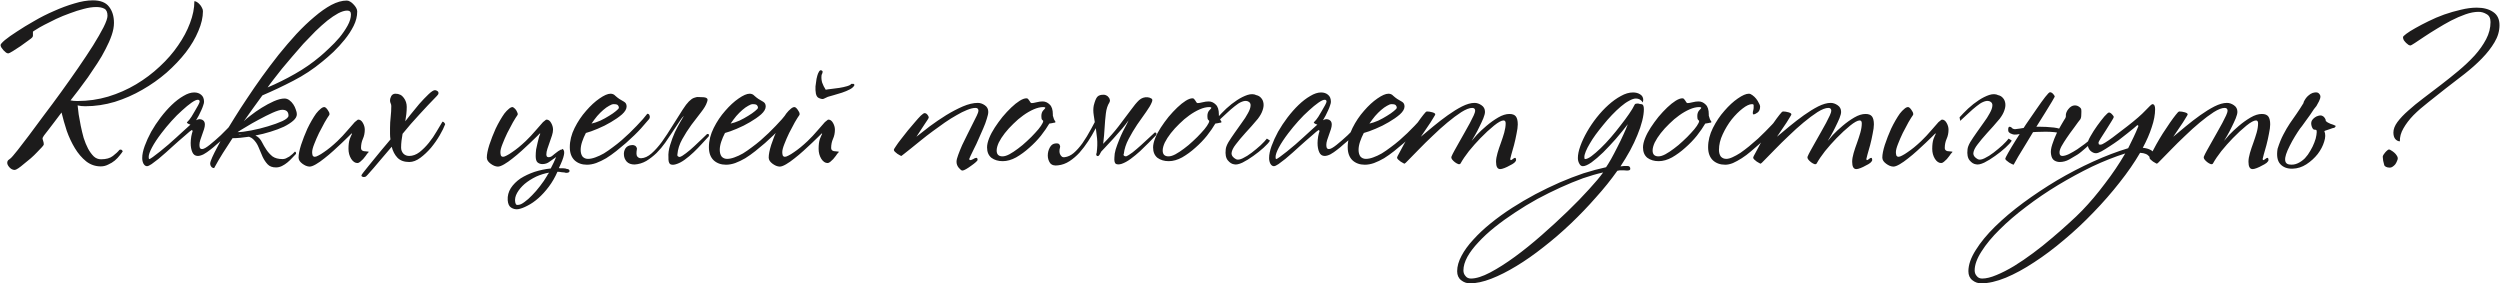 <?xml version="1.0" encoding="UTF-8"?> <svg xmlns="http://www.w3.org/2000/svg" width="3591" height="407" viewBox="0 0 3591 407" fill="none"><path d="M291.5 16.1C291.5 24.9 289.3 34.4 284.9 44.6C280.7 54.8 274.7 65 266.9 75.2C259.1 85.2 249.9 94.9 239.3 104.3C228.7 113.5 217.1 121.7 204.5 128.9C192.1 136.1 178.9 141.9 164.9 146.3C150.9 150.5 136.7 152.6 122.3 152.6C120.3 152.6 118.4 152.5 116.6 152.3C114.8 152.1 113.1 151.8 111.5 151.4C111.9 154.8 112.4 159.1 113 164.3C113.8 169.5 114.8 175 116 180.8C117.2 186.6 118.6 192.4 120.2 198.2C122 203.8 124.1 208.9 126.5 213.5C128.9 217.9 131.6 221.6 134.6 224.6C137.6 227.4 141.1 228.8 145.1 228.8C152.5 228.8 158.2 227.2 162.2 224C166.4 220.8 169.5 217.9 171.5 215.3C173.7 214.3 175.3 215 176.3 217.4C175.3 219 173.8 221 171.8 223.4C170 225.8 167.7 228.2 164.9 230.6C162.3 232.8 159.2 234.7 155.6 236.3C152.2 238.1 148.6 239 144.8 239C137 239 130 236.6 123.8 231.8C117.6 226.8 112.2 220.5 107.6 212.9C103 205.3 99.1 197 95.9 188C92.9 178.8 90.4 170 88.4 161.6C84.8 166.2 81.4 170.7 78.2 175.1C75 179.3 72.1 183.1 69.5 186.5C66.9 189.7 64.8 192.4 63.2 194.6C61.8 196.8 61.1 198.1 61.1 198.5C61.1 199.5 61.4 200.8 62 202.4C62.6 204 62.9 205.7 62.9 207.5C62.9 208.1 62 209.4 60.2 211.4C58.4 213.4 56.1 215.8 53.3 218.6C50.7 221.4 47.7 224.3 44.3 227.3C40.9 230.1 37.6 232.8 34.4 235.4C31.4 238 28.7 240.1 26.3 241.7C23.9 243.3 22.2 244.1 21.2 244.1C18.4 244.1 15.9 242.9 13.7 240.5C11.5 238.1 10.4 235.9 10.4 233.9C10.4 231.7 11.3 230.1 13.1 229.1C14.9 227.9 16.7 226.2 18.5 224C18.9 223.6 21.2 220.8 25.4 215.6C29.6 210.2 34.9 203.3 41.3 194.9C47.7 186.3 54.9 176.6 62.9 165.8C71.1 155 79.4 143.8 87.8 132.2C96.2 120.6 104.4 109 112.4 97.4C120.4 85.8 127.5 75.1 133.7 65.3C139.9 55.3 144.9 46.6 148.7 39.2C152.5 31.6 154.4 26.1 154.4 22.7C154.4 17.5 152.9 14.1 149.9 12.5C146.9 10.9 143 10.1 138.2 10.1C132.8 10.1 126.8 11 120.2 12.8C113.8 14.4 107.2 16.5 100.4 19.1C93.6 21.5 87 24.2 80.6 27.2C74.4 30.2 68.8 33 63.8 35.6C58.8 38.2 54.8 40.5 51.8 42.5C48.8 44.3 47.3 45.3 47.3 45.5C47.3 46.5 47.3 47.9 47.3 49.7C47.5 51.5 47.1 52.9 46.1 53.9C45.7 54.5 43.8 56 40.4 58.4C37.2 60.8 33.6 63.4 29.6 66.2C25.8 68.8 22.1 71.2 18.5 73.4C14.9 75.6 12.7 76.7 11.9 76.7C10.9 76.7 9.8 76.3 8.6 75.5C7.4 74.5 6.2 73.4 5 72.2C3.8 70.8 2.8 69.5 2 68.3C1.2 66.9 0.8 65.7 0.8 64.7C0.8 63.5 2.9 61.1 7.1 57.5C11.5 53.9 17.3 49.8 24.5 45.2C31.7 40.4 39.9 35.4 49.1 30.2C58.3 24.8 67.8 20 77.6 15.8C87.4 11.4 97.1 7.8 106.7 5C116.5 2 125.4 0.5 133.4 0.5C144.2 0.5 151.9 3.5 156.5 9.5C161.3 15.5 163.7 23.3 163.7 32.9C163.7 38.3 162.6 44.2 160.4 50.6C158.2 57 155.3 63.6 151.7 70.4C148.3 77.2 144.3 84.1 139.7 91.1C135.3 97.9 130.8 104.6 126.2 111.2C121.6 117.6 117.1 123.7 112.7 129.5C108.3 135.1 104.5 140 101.3 144.2C103.9 144.8 107.2 145.1 111.2 145.1C126.4 145.1 141.1 143 155.3 138.8C169.7 134.4 183.1 128.5 195.5 121.1C207.9 113.7 219.2 105.2 229.4 95.6C239.8 86 248.6 75.9 255.8 65.3C263.2 54.7 268.9 44 272.9 33.2C277.1 22.2 279.2 11.7 279.2 1.7C280.2 1.7 281.4 2.1 282.8 2.9C284.2 3.7 285.5 4.8 286.7 6.2C288.1 7.6 289.2 9.2 290 11C291 12.6 291.5 14.3 291.5 16.1ZM346.48 171.5C346.08 172.1 344.78 173.7 342.58 176.3C340.38 178.7 337.78 181.5 334.78 184.7C331.98 187.7 329.08 190.8 326.08 194C323.08 197 320.58 199.4 318.58 201.2C316.38 203 313.78 205.2 310.78 207.8C307.98 210.4 304.98 212.9 301.78 215.3C298.78 217.7 295.68 219.8 292.48 221.6C289.28 223.2 286.48 224 284.08 224C280.48 224 277.88 222.2 276.28 218.6C274.68 215 273.88 210.6 273.88 205.4C273.88 202.8 274.18 199.6 274.78 195.8C275.58 192 276.18 189.7 276.58 188.9C276.78 188.3 276.68 187.8 276.28 187.4C276.08 187 275.78 186.8 275.38 186.8C275.18 186.8 274.08 187.6 272.08 189.2C270.28 190.8 267.98 192.8 265.18 195.2C262.58 197.4 259.68 199.9 256.48 202.7C253.48 205.3 250.68 207.8 248.08 210.2C245.48 212.6 242.28 215.5 238.48 218.9C234.88 222.1 231.28 225.2 227.68 228.2C224.08 231 220.78 233.5 217.78 235.7C214.78 237.7 212.58 238.7 211.18 238.7C209.18 238.7 207.48 237.5 206.08 235.1C204.88 232.7 204.28 230 204.28 227C204.28 222 205.48 216.2 207.88 209.6C210.28 203 213.38 196.2 217.18 189.2C221.18 182.2 225.68 175.4 230.68 168.8C235.88 162 241.18 156 246.58 150.8C252.18 145.4 257.78 141.1 263.38 137.9C268.98 134.5 274.18 132.8 278.98 132.8C282.98 132.8 286.28 133.9 288.88 136.1C291.68 138.3 293.08 141.7 293.08 146.3C293.08 147.5 292.68 149.2 291.88 151.4C291.28 153.4 290.38 155.7 289.18 158.3C288.18 160.7 286.98 163.2 285.58 165.8C284.18 168.4 282.88 170.7 281.68 172.7C283.68 171.7 285.18 171.2 286.18 171.2C288.58 171.2 290.48 171.8 291.88 173C293.48 174.2 294.28 176.2 294.28 179C294.28 180.8 293.88 183 293.08 185.6C292.28 188 291.38 190.6 290.38 193.4C289.38 196 288.48 198.6 287.68 201.2C286.88 203.8 286.48 206.1 286.48 208.1C286.48 209.7 286.68 211.1 287.08 212.3C287.68 213.5 288.78 214.1 290.38 214.1C292.58 214.1 296.18 212.1 301.18 208.1C306.18 204.1 311.48 199.5 317.08 194.3C320.08 191.3 323.08 188.3 326.08 185.3C329.08 182.1 331.88 179.2 334.48 176.6C337.08 174 339.28 171.7 341.08 169.7C342.88 167.7 344.18 166.2 344.98 165.2C345.58 165.2 346.18 165.7 346.78 166.7C347.58 167.7 347.48 169.3 346.48 171.5ZM286.78 146C286.78 144.2 285.88 143.3 284.08 143.3C282.08 143.3 279.08 144.7 275.08 147.5C271.08 150.3 266.58 154 261.58 158.6C256.58 163 251.48 168.1 246.28 173.9C241.08 179.7 236.28 185.5 231.88 191.3C226.08 198.9 221.58 205.7 218.38 211.7C215.18 217.7 213.58 222.3 213.58 225.5C213.58 227.5 213.88 228.5 214.48 228.5C215.08 228.5 216.78 227.5 219.58 225.5C222.58 223.3 225.98 220.7 229.78 217.7C233.78 214.5 237.88 211.1 242.08 207.5C246.28 203.7 250.08 200.3 253.48 197.3C257.08 194.1 260.58 190.9 263.98 187.7C267.38 184.5 270.58 181.6 273.58 179C272.18 178.6 270.98 178.1 269.98 177.5C268.98 176.9 268.48 176.4 268.48 176C268.48 175.6 268.88 175.1 269.68 174.5C270.48 173.7 271.28 172.8 272.08 171.8C272.48 171.4 273.48 170 275.08 167.6C276.68 165 278.28 162.3 279.88 159.5C281.68 156.5 283.28 153.7 284.68 151.1C286.08 148.5 286.78 146.8 286.78 146ZM513.099 16.4C513.099 23.4 511.399 30.3 507.999 37.1C504.599 43.9 500.299 50.5 495.099 56.9C490.099 63.1 484.699 69 478.899 74.6C473.099 80 467.699 84.7 462.699 88.7C449.899 99.3 436.099 108.4 421.299 116C406.699 123.6 391.899 130.6 376.899 137C372.299 143.2 367.799 149.4 363.399 155.6C358.999 161.6 354.599 167.8 350.199 174.2C351.999 172.2 355.299 169.4 360.099 165.8C364.899 162 370.199 158.3 375.999 154.7C381.799 151.1 387.599 148 393.399 145.4C399.399 142.8 404.499 141.5 408.699 141.5C411.099 141.5 413.399 142.3 415.599 143.9C417.799 145.5 419.699 147.5 421.299 149.9C422.899 152.3 424.099 154.8 424.899 157.4C425.899 160 426.399 162.2 426.399 164C426.399 167.2 424.699 170.3 421.299 173.3C417.899 176.3 413.399 179.2 407.799 182C402.199 184.6 395.799 187 388.599 189.2C381.599 191.4 374.399 193.2 366.999 194.6C367.399 195.2 368.099 195.6 369.099 195.8C372.099 197.8 374.499 200.6 376.299 204.2C378.099 207.8 380.199 211.4 382.599 215C384.999 218.6 387.899 221.8 391.299 224.6C394.899 227.2 399.799 228.5 405.999 228.5C407.399 228.5 408.899 228.2 410.499 227.6C412.299 226.8 413.999 225.9 415.599 224.9C417.199 223.7 418.699 222.5 420.099 221.3C421.499 219.9 422.699 218.7 423.699 217.7C424.699 218.3 425.199 218.9 425.199 219.5V221C423.599 222.6 421.699 224.6 419.499 227C417.499 229.2 415.299 231.3 412.899 233.3C410.499 235.3 407.899 237 405.099 238.4C402.299 239.8 399.399 240.5 396.399 240.5C391.199 240.5 387.199 239 384.399 236C381.599 233 379.199 229.4 377.199 225.2C375.399 220.8 373.499 216.3 371.499 211.7C369.699 207.1 366.999 203.1 363.399 199.7C362.199 198.5 360.299 197.4 357.699 196.4C353.499 197 349.399 197.5 345.399 197.9C341.399 198.3 337.599 198.5 333.999 198.5C329.399 205.5 324.799 212.6 320.199 219.8C315.799 226.8 311.599 234 307.599 241.4C305.799 241.4 304.399 240.7 303.399 239.3C302.399 238.1 301.899 236.7 301.899 235.1C301.899 233.3 302.899 230.2 304.899 225.8C306.899 221.4 309.199 216.8 311.799 212C314.399 207 316.899 202.3 319.299 197.9C321.899 193.5 323.699 190.5 324.699 188.9C327.899 183.5 332.099 176.7 337.299 168.5C342.499 160.1 348.399 151 354.999 141.2C361.599 131.2 368.699 120.9 376.299 110.3C384.099 99.5 392.099 88.9 400.299 78.5C408.699 68.1 417.199 58.2 425.799 48.8C434.599 39.4 443.199 31.2 451.599 24.2C459.999 17 468.099 11.3 475.899 7.1C483.899 2.9 491.299 0.8 498.099 0.8C499.699 0.8 501.299 1.3 502.899 2.3C504.699 3.3 506.299 4.6 507.699 6.2C509.299 7.8 510.599 9.5 511.599 11.3C512.599 13.1 513.099 14.8 513.099 16.4ZM504.099 20.6C504.099 17 502.299 15.2 498.699 15.2C495.099 15.2 490.799 16.5 485.799 19.1C480.999 21.7 475.799 25.2 470.199 29.6C464.799 34 459.099 39.1 453.099 44.9C447.299 50.7 441.499 56.7 435.699 62.9C430.299 68.9 424.999 75 419.799 81.2C414.599 87.2 409.699 93 405.099 98.6C400.699 104 396.699 109.1 393.099 113.9C389.499 118.5 386.599 122.4 384.399 125.6C397.999 119.8 411.099 113.3 423.699 106.1C436.499 98.9 448.599 90.5 459.999 80.9C463.599 77.9 467.899 74 472.899 69.2C478.099 64.4 482.999 59.3 487.599 53.9C492.199 48.3 496.099 42.6 499.299 36.8C502.499 31 504.099 25.6 504.099 20.6ZM414.399 166.1C414.399 160.5 411.399 157.7 405.399 157.7C402.599 157.7 397.999 159.1 391.599 161.9C385.399 164.7 378.799 168 371.799 171.8C364.999 175.4 358.699 179 352.899 182.6C347.099 186 343.199 188.4 341.199 189.8C345.999 189.8 352.499 189 360.699 187.4C369.099 185.8 377.199 183.8 384.999 181.4C392.999 179 399.899 176.5 405.699 173.9C411.499 171.1 414.399 168.5 414.399 166.1ZM347.199 193.4C346.399 193.2 345.499 193.1 344.499 193.1C342.899 193.1 342.499 193.2 343.299 193.4C344.099 193.4 345.399 193.4 347.199 193.4ZM529.663 218.3C529.663 218.5 528.863 219.4 527.263 221C526.863 221.4 526.163 222.4 525.163 224C524.163 225.4 522.963 226.9 521.563 228.5C520.163 229.9 518.763 231.2 517.363 232.4C515.963 233.6 514.663 234.2 513.463 234.2C510.063 234.2 507.063 232.2 504.463 228.2C501.863 224 500.563 219.2 500.563 213.8C500.563 208 501.163 203.3 502.363 199.7C503.763 196.1 504.863 193.6 505.663 192.2L505.063 191.6C504.663 192 503.163 193.5 500.563 196.1C498.163 198.5 495.063 201.5 491.263 205.1C487.663 208.5 483.563 212.3 478.963 216.5C474.563 220.5 470.163 224.2 465.763 227.6C461.563 231 457.563 233.8 453.763 236C449.963 238.2 446.963 239.3 444.763 239.3C443.163 239.3 441.363 238.9 439.363 238.1C437.563 237.3 435.863 236.3 434.263 235.1C432.663 233.9 431.363 232.6 430.363 231.2C429.363 229.6 428.863 228 428.863 226.4C428.863 221.8 430.063 215.7 432.462 208.1C435.063 200.3 438.063 192.6 441.463 185C443.463 180.8 445.563 176.8 447.763 173C449.963 169.2 452.063 165.9 454.063 163.1C456.263 160.3 458.363 158.1 460.363 156.5C462.363 154.7 464.163 153.8 465.763 153.8C467.163 153.8 468.763 155.1 470.563 157.7C472.363 160.1 473.263 162.1 473.263 163.7C473.263 164.5 473.163 165 472.963 165.2C471.363 167.4 469.163 170.9 466.363 175.7C463.763 180.5 461.063 185.6 458.263 191C455.663 196.4 453.363 201.7 451.363 206.9C449.363 211.9 448.363 215.8 448.363 218.6C448.363 220 448.563 221.5 448.963 223.1C449.563 224.5 450.663 225.2 452.263 225.2C453.463 225.2 455.163 224.6 457.363 223.4C459.763 222.2 462.363 220.6 465.163 218.6C468.163 216.6 471.263 214.3 474.463 211.7C477.863 208.9 481.263 205.9 484.663 202.7C489.863 197.7 494.563 192.7 498.763 187.7C503.163 182.5 506.763 178.4 509.563 175.4C510.763 174.4 511.763 173.6 512.563 173C513.363 172.2 514.063 171.8 514.663 171.8C517.263 171.8 519.463 173.4 521.263 176.6C523.063 179.8 523.963 183 523.963 186.2C523.963 191 523.063 195.4 521.263 199.4C519.463 203.4 518.563 207.8 518.563 212.6C518.563 215 519.863 216.5 522.463 217.1C525.063 217.5 527.063 217.7 528.463 217.7C529.263 217.7 529.663 217.9 529.663 218.3ZM639.441 178.4C637.841 182.8 635.241 188.1 631.641 194.3C628.041 200.5 623.841 206.5 619.041 212.3C614.241 217.9 609.141 222.7 603.741 226.7C598.341 230.7 593.041 232.7 587.841 232.7C580.641 232.7 575.041 230.7 571.041 226.7C567.041 222.5 564.241 217.2 562.641 210.8C556.841 217.6 551.041 224.4 545.241 231.2C539.641 238 533.841 244.7 527.841 251.3C527.041 252.3 526.341 253 525.741 253.4C524.941 254 523.841 254.3 522.441 254.3C521.641 254.3 520.941 254.1 520.341 253.7C519.541 253.5 519.141 252.9 519.141 251.9C519.141 251.5 520.141 250 522.141 247.4C523.941 245 526.341 242 529.341 238.4C532.141 234.8 535.241 231 538.641 227C542.041 222.8 545.241 218.9 548.241 215.3C551.441 211.5 554.141 208.3 556.341 205.7C558.741 202.9 560.241 201.1 560.841 200.3C560.441 197.5 560.241 194.8 560.241 192.2C560.241 189.4 560.241 186.6 560.241 183.8C560.241 178.6 560.541 173.4 561.141 168.2C561.741 162.8 562.041 157.5 562.041 152.3C562.041 150.9 561.741 149.6 561.141 148.4C560.541 147.2 560.241 145.9 560.241 144.5C560.241 142.3 560.841 140.1 562.041 137.9C563.441 135.7 565.441 134.6 568.041 134.6C573.241 134.6 577.241 136.6 580.041 140.6C582.841 144.4 584.241 148.7 584.241 153.5C584.241 156.9 584.041 160.4 583.641 164C583.241 167.4 582.741 170.8 582.141 174.2C583.541 172.4 586.141 169.1 589.941 164.3C593.741 159.5 597.841 154.5 602.241 149.3C606.841 144.1 611.241 139.5 615.441 135.5C619.641 131.5 622.741 129.5 624.741 129.5C625.941 129.5 627.041 129.9 628.041 130.7C629.241 131.3 629.841 132.3 629.841 133.7C629.841 134.7 629.541 135.5 628.941 136.1C628.541 136.7 628.041 137.3 627.441 137.9C618.841 146.7 610.441 155.6 602.241 164.6C594.041 173.4 586.041 182.6 578.241 192.2C577.641 195.6 577.141 198.9 576.741 202.1C576.341 205.3 576.141 208.6 576.141 212C576.141 215.4 577.241 218.3 579.441 220.7C581.641 222.9 584.441 224 587.841 224C592.841 224 597.741 222.2 602.541 218.6C607.341 214.8 611.841 210.3 616.041 205.1C620.241 199.9 623.941 194.5 627.141 188.9C630.541 183.3 633.341 178.6 635.541 174.8C636.541 174.8 637.341 175.2 637.941 176C638.541 176.6 639.041 177.4 639.441 178.4ZM808.173 213.8C810.373 215.6 810.973 218.6 809.973 222.8C809.173 227 806.773 233.2 802.773 241.4C803.173 241.6 803.973 241.7 805.173 241.7C806.373 241.7 807.573 241.7 808.773 241.7C809.973 241.7 811.073 241.8 812.073 242C813.073 242.2 813.673 242.4 813.873 242.6C816.673 242.8 818.073 243.8 818.073 245.6C818.073 247.4 816.373 248.3 812.973 248.3C812.573 248.1 811.773 247.9 810.573 247.7C809.573 247.7 808.373 247.6 806.973 247.4C805.573 247.2 804.273 247 803.073 246.8C801.873 246.8 801.073 246.8 800.673 246.8C797.273 254.6 793.173 261.7 788.373 268.1C783.573 274.5 778.573 280 773.373 284.6C768.173 289.2 762.973 292.8 757.773 295.4C752.573 298.2 747.973 299.9 743.973 300.5C740.373 300.9 737.073 300.1 734.073 298.1C731.273 296.3 729.673 292.8 729.273 287.6C728.873 281.4 730.373 275.6 733.773 270.2C737.173 265 741.773 260.4 747.573 256.4C753.573 252.6 760.373 249.4 767.973 246.8C775.573 244.4 783.273 242.8 791.073 242C793.073 238.2 794.473 235.4 795.273 233.6C796.273 231.6 797.473 228.9 798.873 225.5C795.873 227.5 792.773 229.7 789.573 232.1C786.573 234.5 783.073 235.7 779.073 235.7C776.473 235.7 774.173 234.9 772.173 233.3C770.373 231.7 769.473 228.7 769.473 224.3C769.473 221.3 769.673 218.1 770.073 214.7C770.673 211.3 771.373 208.1 772.173 205.1C772.973 201.9 773.673 199.1 774.273 196.7C775.073 194.3 775.673 192.8 776.073 192.2L775.473 191.6C775.073 192 773.573 193.5 770.973 196.1C768.573 198.5 765.473 201.5 761.673 205.1C758.073 208.5 753.973 212.3 749.373 216.5C744.973 220.5 740.573 224.2 736.173 227.6C731.973 231 727.973 233.8 724.173 236C720.373 238.2 717.373 239.3 715.173 239.3C713.573 239.3 711.773 238.9 709.773 238.1C707.973 237.3 706.273 236.3 704.673 235.1C703.073 233.9 701.773 232.6 700.773 231.2C699.773 229.6 699.273 228 699.273 226.4C699.273 221.8 700.473 215.7 702.873 208.1C705.473 200.3 708.473 192.6 711.873 185C713.873 180.8 715.973 176.8 718.173 173C720.373 169.2 722.473 165.9 724.473 163.1C726.673 160.3 728.773 158.1 730.773 156.5C732.773 154.7 734.573 153.8 736.173 153.8C736.773 153.8 737.473 154.2 738.273 155C739.273 155.6 740.173 156.5 740.973 157.7C741.773 158.7 742.373 159.8 742.773 161C743.373 162 743.673 162.9 743.673 163.7C743.673 164.5 743.573 165 743.373 165.2C741.773 167.4 739.573 170.9 736.773 175.7C734.173 180.5 731.473 185.6 728.673 191C726.073 196.4 723.773 201.7 721.773 206.9C719.773 211.9 718.773 215.8 718.773 218.6C718.773 220 718.973 221.5 719.373 223.1C719.973 224.5 721.073 225.2 722.673 225.2C723.873 225.2 725.573 224.6 727.773 223.4C730.173 222.2 732.773 220.6 735.573 218.6C738.573 216.6 741.673 214.3 744.873 211.7C748.273 208.9 751.673 205.9 755.073 202.7C760.273 197.7 764.973 192.7 769.173 187.7C773.573 182.5 777.173 178.4 779.973 175.4C781.173 174.4 782.173 173.6 782.973 173C783.773 172.2 784.473 171.8 785.073 171.8C787.673 171.8 789.873 173.4 791.673 176.6C793.473 179.8 794.373 183 794.373 186.2C794.373 188.6 793.873 191.4 792.873 194.6C791.873 197.6 790.773 200.8 789.573 204.2C788.373 207.4 787.273 210.6 786.273 213.8C785.273 216.8 784.773 219.5 784.773 221.9C784.773 222.7 784.973 223.6 785.373 224.6C785.973 225.4 786.773 225.8 787.773 225.8C789.973 225.8 791.873 225.1 793.473 223.7C795.273 222.1 798.073 219.9 801.873 217.1C803.673 215.9 804.873 215.2 805.473 215C806.073 214.8 806.373 214.8 806.373 215C806.573 215 806.673 215 806.673 215C806.873 215 807.373 214.6 808.173 213.8ZM788.673 248C782.473 249 776.273 250.9 770.073 253.7C763.873 256.7 758.373 260.2 753.573 264.2C748.973 268.2 745.373 272.5 742.773 277.1C740.173 281.7 739.273 286.2 740.073 290.6C740.273 291.6 740.573 292.5 740.973 293.3C741.573 294.3 742.973 294.6 745.173 294.2C747.373 294 750.173 292.6 753.573 290C756.973 287.6 760.573 284.4 764.373 280.4C768.173 276.6 771.973 272.2 775.773 267.2C779.573 262.4 782.973 257.4 785.973 252.2C786.373 251.2 786.773 250.5 787.173 250.1C787.573 249.7 788.073 249 788.673 248ZM932.469 170.9C930.069 173.7 926.169 178.2 920.769 184.4C915.369 190.4 908.169 197.4 899.169 205.4C894.569 209.4 889.869 213.3 885.069 217.1C880.269 220.9 875.469 224.3 870.669 227.3C865.869 230.1 861.069 232.4 856.269 234.2C851.669 235.8 847.269 236.6 843.069 236.6C835.869 236.6 829.969 234.5 825.369 230.3C820.769 225.9 818.469 219.6 818.469 211.4C818.469 202.2 820.769 193 825.369 183.8C829.969 174.6 835.469 166.4 841.869 159.2C848.269 151.8 854.669 145.9 861.069 141.5C867.669 136.9 872.969 134.6 876.969 134.6C879.769 134.6 882.069 135.6 883.869 137.6C885.869 139.4 887.769 140.9 889.569 142.1C891.369 143.3 893.569 144.6 896.169 146C898.769 147.4 900.069 149.7 900.069 152.9C900.069 156.5 897.869 160.3 893.469 164.3C889.069 168.1 883.769 171.8 877.569 175.4C871.569 179 865.169 182.2 858.369 185C851.769 187.8 846.169 189.8 841.569 191C839.369 195.2 837.569 199.4 836.169 203.6C834.769 207.8 834.069 211.7 834.069 215.3C834.069 219.3 834.969 222.5 836.769 224.9C838.769 227.1 841.369 228.2 844.569 228.2C847.769 228.2 851.269 227.5 855.069 226.1C859.069 224.7 863.169 222.8 867.369 220.4C871.569 217.8 875.769 214.9 879.969 211.7C884.369 208.5 888.669 205.1 892.869 201.5C900.669 194.7 907.869 187.8 914.469 180.8C921.269 173.8 926.369 168 929.769 163.4C931.569 163.4 932.669 164.3 933.069 166.1C933.669 167.7 933.469 169.3 932.469 170.9ZM888.969 154.7C888.969 153.3 888.469 152.1 887.469 151.1C886.669 150.1 884.669 149.6 881.469 149.6C879.669 149.6 877.469 150.4 874.869 152C872.269 153.4 869.469 155.4 866.469 158C863.669 160.4 860.769 163.3 857.769 166.7C854.969 170.1 852.269 173.7 849.669 177.5C853.469 176.7 857.669 175.3 862.269 173.3C866.869 171.1 871.069 168.8 874.869 166.4C878.869 164 882.169 161.7 884.769 159.5C887.569 157.3 888.969 155.7 888.969 154.7ZM980.851 157.1C984.051 152.1 986.951 148.3 989.551 145.7C992.151 143.1 994.551 141.4 996.751 140.6C999.151 139.6 1001.45 139.2 1003.65 139.4C1005.85 139.4 1008.35 139.5 1011.15 139.7C1013.15 139.9 1014.65 140.5 1015.65 141.5C1016.65 142.3 1016.55 144.2 1015.35 147.2C1014.15 151 1011.35 155.7 1006.95 161.3C1002.75 166.7 998.151 172.7 993.151 179.3C988.351 185.9 983.951 192.8 979.951 200C975.951 207.2 973.651 214.4 973.051 221.6C972.451 223.8 973.551 225.1 976.351 225.5C978.551 224.9 981.551 223.1 985.351 220.1C989.351 217.1 993.251 213.8 997.051 210.2C1001.05 206.6 1004.75 203.1 1008.15 199.7C1011.75 196.3 1014.25 193.9 1015.65 192.5C1016.25 192.3 1016.95 192.4 1017.75 192.8C1018.55 193.2 1018.65 194.2 1018.05 195.8C1015.25 198.8 1011.95 202.4 1008.15 206.6C1004.55 210.6 1000.65 214.6 996.451 218.6C992.251 222.6 987.951 226.2 983.551 229.4C979.151 232.6 974.851 234.8 970.651 236C967.251 237 964.551 236.9 962.551 235.7C960.751 234.3 959.951 231.1 960.151 226.1C959.751 220.7 960.551 214.8 962.551 208.4C964.551 201.8 966.851 195.6 969.451 189.8C972.251 184 974.951 178.9 977.551 174.5C980.151 170.1 981.751 167.4 982.351 166.4C980.151 168.4 977.751 171.5 975.151 175.7C972.551 179.7 969.551 184.2 966.151 189.2C962.951 194.2 959.451 199.4 955.651 204.8C951.851 210.2 947.651 215.2 943.051 219.8C938.451 224.2 933.551 228 928.351 231.2C923.151 234.2 917.551 235.9 911.551 236.3C906.551 236.3 902.751 234.9 900.151 232.1C897.751 229.3 896.451 226.2 896.251 222.8C895.851 219.4 896.551 216.2 898.351 213.2C900.351 210.2 903.451 208.6 907.651 208.4C909.051 208.2 910.351 208.4 911.551 209C912.951 209.4 914.051 210.7 914.851 212.9V214.1C913.851 219.7 914.051 223.3 915.451 224.9C916.851 226.5 918.651 227.3 920.851 227.3C925.851 227.1 930.851 224.8 935.851 220.4C940.851 216 945.851 210.4 950.851 203.6C955.851 196.6 960.851 189 965.851 180.8C971.051 172.6 976.051 164.7 980.851 157.1ZM1132.27 170.9C1129.87 173.7 1125.97 178.2 1120.57 184.4C1115.17 190.4 1107.97 197.4 1098.97 205.4C1094.37 209.4 1089.67 213.3 1084.87 217.1C1080.07 220.9 1075.27 224.3 1070.47 227.3C1065.67 230.1 1060.87 232.4 1056.07 234.2C1051.47 235.8 1047.07 236.6 1042.87 236.6C1035.67 236.6 1029.77 234.5 1025.17 230.3C1020.57 225.9 1018.27 219.6 1018.27 211.4C1018.27 202.2 1020.57 193 1025.17 183.8C1029.77 174.6 1035.27 166.4 1041.67 159.2C1048.07 151.8 1054.47 145.9 1060.87 141.5C1067.47 136.9 1072.77 134.6 1076.77 134.6C1079.57 134.6 1081.87 135.6 1083.67 137.6C1085.67 139.4 1087.57 140.9 1089.37 142.1C1091.17 143.3 1093.37 144.6 1095.97 146C1098.57 147.4 1099.87 149.7 1099.87 152.9C1099.87 156.5 1097.67 160.3 1093.27 164.3C1088.87 168.1 1083.57 171.8 1077.37 175.4C1071.37 179 1064.97 182.2 1058.17 185C1051.57 187.8 1045.97 189.8 1041.37 191C1039.17 195.2 1037.37 199.4 1035.97 203.6C1034.57 207.8 1033.87 211.7 1033.87 215.3C1033.87 219.3 1034.77 222.5 1036.57 224.9C1038.57 227.1 1041.17 228.2 1044.37 228.2C1047.57 228.2 1051.07 227.5 1054.87 226.1C1058.87 224.7 1062.97 222.8 1067.17 220.4C1071.37 217.8 1075.57 214.9 1079.77 211.7C1084.17 208.5 1088.47 205.1 1092.67 201.5C1100.47 194.7 1107.67 187.8 1114.27 180.8C1121.07 173.8 1126.17 168 1129.57 163.4C1131.37 163.4 1132.47 164.3 1132.87 166.1C1133.47 167.7 1133.27 169.3 1132.27 170.9ZM1088.77 154.7C1088.77 153.3 1088.27 152.1 1087.27 151.1C1086.47 150.1 1084.47 149.6 1081.27 149.6C1079.47 149.6 1077.27 150.4 1074.67 152C1072.07 153.4 1069.27 155.4 1066.27 158C1063.47 160.4 1060.57 163.3 1057.57 166.7C1054.77 170.1 1052.07 173.7 1049.47 177.5C1053.27 176.7 1057.47 175.3 1062.07 173.3C1066.67 171.1 1070.87 168.8 1074.67 166.4C1078.67 164 1081.97 161.7 1084.57 159.5C1087.37 157.3 1088.77 155.7 1088.77 154.7ZM1204.96 218.3C1204.96 218.5 1204.16 219.4 1202.56 221C1202.16 221.4 1201.46 222.4 1200.46 224C1199.46 225.4 1198.26 226.9 1196.86 228.5C1195.46 229.9 1194.06 231.2 1192.66 232.4C1191.26 233.6 1189.96 234.2 1188.76 234.2C1185.36 234.2 1182.36 232.2 1179.76 228.2C1177.16 224 1175.86 219.2 1175.86 213.8C1175.86 208 1176.46 203.3 1177.66 199.7C1179.06 196.1 1180.16 193.6 1180.96 192.2L1180.36 191.6C1179.96 192 1178.46 193.5 1175.86 196.1C1173.46 198.5 1170.36 201.5 1166.56 205.1C1162.96 208.5 1158.86 212.3 1154.26 216.5C1149.86 220.5 1145.46 224.2 1141.06 227.6C1136.86 231 1132.86 233.8 1129.06 236C1125.26 238.2 1122.26 239.3 1120.06 239.3C1118.46 239.3 1116.66 238.9 1114.66 238.1C1112.86 237.3 1111.16 236.3 1109.56 235.1C1107.96 233.9 1106.66 232.6 1105.66 231.2C1104.66 229.6 1104.16 228 1104.16 226.4C1104.16 221.8 1105.36 215.7 1107.76 208.1C1110.36 200.3 1113.36 192.6 1116.76 185C1118.76 180.8 1120.86 176.8 1123.06 173C1125.26 169.2 1127.36 165.9 1129.36 163.1C1131.56 160.3 1133.66 158.1 1135.66 156.5C1137.66 154.7 1139.46 153.8 1141.06 153.8C1142.46 153.8 1144.06 155.1 1145.86 157.7C1147.66 160.1 1148.56 162.1 1148.56 163.7C1148.56 164.5 1148.46 165 1148.26 165.2C1146.66 167.4 1144.46 170.9 1141.66 175.7C1139.06 180.5 1136.36 185.6 1133.56 191C1130.96 196.4 1128.66 201.7 1126.66 206.9C1124.66 211.9 1123.66 215.8 1123.66 218.6C1123.66 220 1123.86 221.5 1124.26 223.1C1124.86 224.5 1125.96 225.2 1127.56 225.2C1128.76 225.2 1130.46 224.6 1132.66 223.4C1135.06 222.2 1137.66 220.6 1140.46 218.6C1143.46 216.6 1146.56 214.3 1149.76 211.7C1153.16 208.9 1156.56 205.9 1159.96 202.7C1165.16 197.7 1169.86 192.7 1174.06 187.7C1178.46 182.5 1182.06 178.4 1184.86 175.4C1186.06 174.4 1187.06 173.6 1187.86 173C1188.66 172.2 1189.36 171.8 1189.96 171.8C1192.56 171.8 1194.76 173.4 1196.56 176.6C1198.36 179.8 1199.26 183 1199.26 186.2C1199.26 191 1198.36 195.4 1196.56 199.4C1194.76 203.4 1193.86 207.8 1193.86 212.6C1193.86 215 1195.16 216.5 1197.76 217.1C1200.36 217.5 1202.36 217.7 1203.76 217.7C1204.56 217.7 1204.96 217.9 1204.96 218.3ZM1174.96 105.8C1175.16 105.2 1175.66 104.2 1176.46 102.8C1177.46 101.2 1178.56 100.6 1179.76 101C1181.16 101.6 1181.76 102.3 1181.56 103.1C1181.56 104.1 1181.36 105 1180.96 105.8C1180.56 106.4 1180.26 107.2 1180.06 108.2C1179.66 111.8 1179.96 115.3 1180.96 118.7C1182.16 122.1 1183.86 125.5 1186.06 128.9C1187.86 128.5 1190.66 128.1 1194.46 127.7C1198.26 127.3 1202.06 126.8 1205.86 126.2C1209.66 125.6 1213.26 124.8 1216.66 123.8C1220.06 122.8 1222.06 121.7 1222.66 120.5H1226.26L1227.46 122C1226.46 124.4 1224.26 126.5 1220.86 128.3C1217.46 130.1 1213.66 131.7 1209.46 133.1C1205.26 134.3 1201.26 135.5 1197.46 136.7C1193.86 137.7 1191.06 138.5 1189.06 139.1C1186.86 140.1 1184.96 141 1183.36 141.8C1181.96 142.6 1179.66 142.3 1176.46 140.9C1174.26 140.1 1172.76 138 1171.96 134.6C1171.36 131.2 1171.16 127.7 1171.36 124.1C1171.76 120.3 1172.26 116.7 1172.86 113.3C1173.66 109.7 1174.36 107.2 1174.96 105.8ZM1419.55 160.7C1419.55 163.1 1418.85 166.4 1417.45 170.6C1416.25 174.8 1414.55 179.4 1412.35 184.4C1410.35 189.2 1408.15 194.2 1405.75 199.4C1403.55 204.6 1401.35 209.3 1399.15 213.5C1397.15 217.7 1395.45 221.2 1394.05 224C1392.85 226.6 1392.25 228 1392.25 228.2C1392.25 229.4 1392.75 230 1393.75 230C1394.75 230 1396.15 229.5 1397.95 228.5C1399.75 227.3 1401.25 226.7 1402.45 226.7C1403.25 226.7 1403.75 227.1 1403.95 227.9C1404.15 228.5 1404.25 229.1 1404.25 229.7C1404.25 230.3 1403.35 231.4 1401.55 233C1399.75 234.6 1397.55 236.3 1394.95 238.1C1392.55 239.9 1390.15 241.5 1387.75 242.9C1385.35 244.3 1383.55 245 1382.35 245C1381.15 245 1379.45 243.7 1377.25 241.1C1375.05 238.5 1373.95 235.6 1373.95 232.4C1373.95 230 1374.75 226.7 1376.35 222.5C1377.95 218.1 1379.85 213.4 1382.05 208.4C1384.45 203.4 1386.95 198.3 1389.55 193.1C1392.35 187.7 1394.85 182.7 1397.05 178.1C1399.45 173.5 1401.45 169.5 1403.05 166.1C1404.65 162.7 1405.45 160.4 1405.45 159.2C1405.45 156.4 1404.05 155 1401.25 155C1397.85 155 1393.75 156 1388.95 158C1384.35 159.8 1379.35 162.3 1373.95 165.5C1368.55 168.5 1362.95 172 1357.15 176C1351.35 180 1345.65 184.1 1340.05 188.3C1334.05 192.7 1328.35 197.1 1322.95 201.5C1317.75 205.7 1313.05 209.5 1308.85 212.9C1304.65 216.1 1301.25 218.8 1298.65 221C1296.25 223 1294.95 224 1294.75 224C1294.35 224 1293.65 223.7 1292.65 223.1C1291.45 222.5 1290.25 221.8 1289.05 221C1287.65 220 1286.45 219 1285.45 218C1284.45 217 1283.95 216.1 1283.95 215.3C1283.95 214.5 1284.95 212.7 1286.95 209.9C1288.75 207.1 1291.15 203.8 1294.15 200C1297.15 196 1300.45 191.8 1304.05 187.4C1307.65 183 1311.05 179 1314.25 175.4C1317.45 171.6 1320.25 168.5 1322.65 166.1C1325.25 163.7 1327.05 162.5 1328.05 162.5C1329.65 162.5 1331.05 163.3 1332.25 164.9C1333.45 166.3 1334.05 167.6 1334.05 168.8C1334.05 169.2 1333.55 170.2 1332.55 171.8C1331.55 173.4 1330.15 175.5 1328.35 178.1C1326.75 180.7 1324.85 183.6 1322.65 186.8C1320.65 190 1318.55 193.2 1316.35 196.4C1321.75 192 1328.15 187 1335.55 181.4C1343.15 175.8 1350.95 170.5 1358.95 165.5C1367.15 160.5 1375.15 156.3 1382.95 152.9C1390.95 149.5 1398.15 147.8 1404.55 147.8C1407.95 147.8 1411.25 148.9 1414.45 151.1C1417.85 153.3 1419.55 156.5 1419.55 160.7ZM1515.31 173.6C1516.71 175.4 1516.21 176.3 1513.81 176.3C1513.21 176.3 1512.31 176.5 1511.11 176.9C1509.91 177.1 1508.61 177.3 1507.21 177.5C1504.21 182.7 1500.21 188.5 1495.21 194.9C1490.21 201.1 1484.61 206.9 1478.41 212.3C1472.41 217.7 1466.11 222.3 1459.51 226.1C1452.91 229.7 1446.51 231.5 1440.31 231.5C1433.91 231.5 1428.51 229.9 1424.11 226.7C1419.91 223.3 1417.81 218.3 1417.81 211.7C1417.81 207.9 1418.81 203.5 1420.81 198.5C1422.81 193.5 1425.51 188.4 1428.91 183.2C1432.31 178 1436.01 172.9 1440.01 167.9C1444.21 162.9 1448.41 158.4 1452.61 154.4C1456.81 150.4 1460.81 147.2 1464.61 144.8C1468.41 142.4 1471.71 141.2 1474.51 141.2C1475.51 141.2 1476.31 141.6 1476.91 142.4C1477.51 143 1478.11 143.8 1478.71 144.8C1479.31 145.6 1479.81 146.4 1480.21 147.2C1480.81 147.8 1481.41 148.1 1482.01 148.1C1483.41 148.1 1485.71 147.7 1488.91 146.9C1492.11 146.1 1495.01 145.7 1497.61 145.7C1501.41 145.7 1504.81 147.2 1507.81 150.2C1510.81 153 1512.31 157.7 1512.31 164.3V166.1C1512.91 167.7 1513.41 169.3 1513.81 170.9C1514.41 172.3 1514.91 173.2 1515.31 173.6ZM1501.51 155C1501.51 154.2 1500.51 153.8 1498.51 153.8C1494.31 153.8 1489.71 154.9 1484.71 157.1C1479.71 159.3 1474.71 162.2 1469.71 165.8C1464.91 169.2 1460.21 173.2 1455.61 177.8C1451.01 182.2 1446.91 186.7 1443.31 191.3C1439.71 195.9 1436.81 200.4 1434.61 204.8C1432.61 209.2 1431.61 213 1431.61 216.2C1431.61 221.8 1434.41 224.6 1440.01 224.6C1442.81 224.6 1446.11 223.6 1449.91 221.6C1453.91 219.4 1458.01 216.7 1462.21 213.5C1466.61 210.3 1470.91 206.7 1475.11 202.7C1479.51 198.7 1483.41 194.8 1486.81 191C1490.41 187.2 1493.21 183.8 1495.21 180.8C1497.41 177.6 1498.51 175.2 1498.51 173.6C1498.11 173.2 1497.51 172.6 1496.71 171.8C1496.11 171 1495.81 169.3 1495.81 166.7C1495.81 163.3 1496.71 160.6 1498.51 158.6C1500.51 156.6 1501.51 155.4 1501.51 155ZM1593.54 147.2C1590.94 151.2 1589.24 156.5 1588.44 163.1C1587.64 169.7 1587.04 176.6 1586.64 183.8C1586.24 191 1585.64 197.9 1584.84 204.5L1584.54 206.6C1593.54 197.4 1600.94 189 1606.74 181.4C1613.74 172.2 1619.54 164.5 1624.14 158.3C1628.74 151.9 1632.74 147.1 1636.14 143.9C1639.74 140.7 1643.84 139.3 1648.44 139.7C1650.44 139.9 1652.24 140.5 1653.84 141.5C1655.44 142.3 1655.64 144.1 1654.44 146.9C1653.04 150.5 1650.34 155.1 1646.34 160.7C1642.34 166.3 1638.04 172.4 1633.44 179C1629.04 185.6 1624.94 192.5 1621.14 199.7C1617.34 206.9 1615.04 214 1614.24 221C1613.64 222 1613.74 222.9 1614.54 223.7C1615.34 224.3 1616.34 224.6 1617.54 224.6C1619.74 223.8 1622.84 221.9 1626.84 218.9C1630.84 215.7 1634.84 212.3 1638.84 208.7C1643.04 204.9 1646.94 201.3 1650.54 197.9C1654.34 194.5 1657.04 192 1658.64 190.4C1659.24 190.2 1659.84 190.3 1660.44 190.7C1661.24 191.1 1661.34 192.2 1660.74 194C1657.74 197 1654.24 200.6 1650.24 204.8C1646.24 208.8 1642.04 212.9 1637.64 217.1C1633.24 221.1 1628.74 224.8 1624.14 228.2C1619.54 231.6 1615.14 234 1610.94 235.4C1607.54 236.4 1604.84 236.4 1602.84 235.4C1601.04 234.2 1600.34 231.1 1600.74 226.1C1600.74 222.7 1601.34 218.9 1602.54 214.7C1603.94 210.3 1605.54 205.9 1607.34 201.5C1609.14 196.9 1611.04 192.6 1613.04 188.6C1615.24 184.4 1617.14 180.8 1618.74 177.8C1619.74 175.8 1620.54 174.1 1621.14 172.7C1618.54 176.5 1615.54 180.4 1612.14 184.4C1607.74 189.6 1603.34 194.6 1598.94 199.4C1594.54 204.2 1590.44 208.6 1586.64 212.6C1584.84 214.6 1583.24 216.3 1581.84 217.7L1580.34 220.4C1578.94 223.6 1577.44 224.8 1575.84 224C1574.44 223.2 1574.24 221.7 1575.24 219.5C1576.24 212.1 1576.44 205.2 1575.84 198.8C1575.24 193.6 1574.64 188.7 1574.04 184.1C1573.64 184.7 1573.24 185.4 1572.84 186.2C1570.04 191.6 1566.74 197.2 1562.94 203C1559.14 208.8 1555.04 214.2 1550.64 219.2C1546.24 224 1541.44 228.1 1536.24 231.5C1531.04 234.9 1525.54 236.9 1519.74 237.5C1514.54 238.3 1510.74 237.2 1508.34 234.2C1506.14 231 1505.04 227.4 1505.04 223.4C1505.04 219.2 1506.04 215.3 1508.04 211.7C1510.04 208.1 1512.84 206.2 1516.44 206C1517.84 205.8 1519.04 205.9 1520.04 206.3C1521.24 206.5 1522.14 207.7 1522.74 209.9V211.1C1521.94 213.9 1521.64 216.3 1521.84 218.3C1522.04 220.1 1522.54 221.6 1523.34 222.8C1524.14 224 1525.04 224.9 1526.04 225.5C1527.24 225.9 1528.34 226 1529.34 225.8C1533.94 225.2 1538.24 223.2 1542.24 219.8C1546.44 216.2 1550.64 211.5 1554.84 205.7C1559.04 199.7 1563.34 192.6 1567.74 184.4C1569.34 181.6 1570.94 178.6 1572.54 175.4C1571.94 172 1571.44 168.7 1571.04 165.5C1570.24 160.5 1570.24 155.9 1571.04 151.7C1572.64 145.3 1574.34 141.1 1576.14 139.1C1578.14 136.9 1581.34 135.9 1585.74 136.1C1586.74 136.1 1587.84 136.4 1589.04 137C1590.44 137.6 1591.54 138.5 1592.34 139.7C1593.34 140.7 1593.94 141.9 1594.14 143.3C1594.54 144.5 1594.34 145.8 1593.54 147.2ZM1753.79 173.6C1755.19 175.4 1754.69 176.3 1752.29 176.3C1751.69 176.3 1750.79 176.5 1749.59 176.9C1748.39 177.1 1747.09 177.3 1745.69 177.5C1742.69 182.7 1738.69 188.5 1733.69 194.9C1728.69 201.1 1723.09 206.9 1716.89 212.3C1710.89 217.7 1704.59 222.3 1697.99 226.1C1691.39 229.7 1684.99 231.5 1678.79 231.5C1672.39 231.5 1666.99 229.9 1662.59 226.7C1658.39 223.3 1656.29 218.3 1656.29 211.7C1656.29 207.9 1657.29 203.5 1659.29 198.5C1661.29 193.5 1663.99 188.4 1667.39 183.2C1670.79 178 1674.49 172.9 1678.49 167.9C1682.69 162.9 1686.89 158.4 1691.09 154.4C1695.29 150.4 1699.29 147.2 1703.09 144.8C1706.89 142.4 1710.19 141.2 1712.99 141.2C1713.99 141.2 1714.79 141.6 1715.39 142.4C1715.99 143 1716.59 143.8 1717.19 144.8C1717.79 145.6 1718.29 146.4 1718.69 147.2C1719.29 147.8 1719.89 148.1 1720.49 148.1C1721.89 148.1 1724.19 147.7 1727.39 146.9C1730.59 146.1 1733.49 145.7 1736.09 145.7C1739.89 145.7 1743.29 147.2 1746.29 150.2C1749.29 153 1750.79 157.7 1750.79 164.3V166.1C1751.39 167.7 1751.89 169.3 1752.29 170.9C1752.89 172.3 1753.39 173.2 1753.79 173.6ZM1739.99 155C1739.99 154.2 1738.99 153.8 1736.99 153.8C1732.79 153.8 1728.19 154.9 1723.19 157.1C1718.19 159.3 1713.19 162.2 1708.19 165.8C1703.39 169.2 1698.69 173.2 1694.09 177.8C1689.49 182.2 1685.39 186.7 1681.79 191.3C1678.19 195.9 1675.29 200.4 1673.09 204.8C1671.09 209.2 1670.09 213 1670.09 216.2C1670.09 221.8 1672.89 224.6 1678.49 224.6C1681.29 224.6 1684.59 223.6 1688.39 221.6C1692.39 219.4 1696.49 216.7 1700.69 213.5C1705.09 210.3 1709.39 206.7 1713.59 202.7C1717.99 198.7 1721.89 194.8 1725.29 191C1728.89 187.2 1731.69 183.8 1733.69 180.8C1735.89 177.6 1736.99 175.2 1736.99 173.6C1736.59 173.2 1735.99 172.6 1735.19 171.8C1734.59 171 1734.29 169.3 1734.29 166.7C1734.29 163.3 1735.19 160.6 1736.99 158.6C1738.99 156.6 1739.99 155.4 1739.99 155ZM1749.22 168.5C1752.62 164.7 1756.72 160.5 1761.52 155.9C1766.52 151.3 1771.62 147.3 1776.82 143.9C1782.02 140.5 1787.02 138 1791.82 136.4C1796.82 134.8 1801.12 134.9 1804.72 136.7C1807.52 137.3 1809.82 138.7 1811.62 140.9C1813.42 142.9 1814.52 145.5 1814.92 148.7C1815.32 151.7 1814.82 155.1 1813.42 158.9C1812.22 162.5 1810.02 166.4 1806.82 170.6C1800.62 178 1794.62 184.8 1788.82 191C1783.22 197.2 1778.62 202.7 1775.02 207.5C1771.42 212.1 1769.42 216.2 1769.02 219.8C1768.82 223.4 1771.02 226.4 1775.62 228.8C1778.02 229.8 1781.22 229.3 1785.22 227.3C1789.42 225.3 1793.72 222.6 1798.12 219.2C1802.52 215.8 1806.72 212.3 1810.72 208.7C1814.72 204.9 1817.72 201.7 1819.72 199.1C1820.12 199.5 1820.92 200 1822.12 200.6C1823.52 201.2 1824.12 201.8 1823.92 202.4C1822.52 204.8 1819.52 208.1 1814.92 212.3C1810.52 216.3 1805.62 220.2 1800.22 224C1795.02 227.8 1789.82 231 1784.62 233.6C1779.42 236 1775.42 236.8 1772.62 236C1769.42 235.6 1766.42 233.7 1763.62 230.3C1760.82 226.9 1759.82 221.7 1760.62 214.7C1760.82 211.9 1762.12 208.4 1764.52 204.2C1767.12 200 1770.12 195.5 1773.52 190.7C1776.92 185.9 1780.32 181.1 1783.72 176.3C1787.32 171.5 1790.22 167 1792.42 162.8C1794.82 158.6 1796.12 155 1796.32 152C1796.72 148.8 1795.32 146.6 1792.12 145.4C1789.52 144.6 1786.62 144.9 1783.42 146.3C1780.42 147.5 1777.12 149.6 1773.52 152.6C1769.92 155.4 1766.12 158.7 1762.12 162.5C1758.12 166.1 1754.12 169.8 1750.12 173.6L1749.22 168.5ZM1965.13 171.5C1964.73 172.1 1963.43 173.7 1961.23 176.3C1959.03 178.7 1956.43 181.5 1953.43 184.7C1950.63 187.7 1947.73 190.8 1944.73 194C1941.73 197 1939.23 199.4 1937.23 201.2C1935.03 203 1932.43 205.2 1929.43 207.8C1926.63 210.4 1923.63 212.9 1920.43 215.3C1917.43 217.7 1914.33 219.8 1911.13 221.6C1907.93 223.2 1905.13 224 1902.73 224C1899.13 224 1896.53 222.2 1894.93 218.6C1893.33 215 1892.53 210.6 1892.53 205.4C1892.53 202.8 1892.83 199.6 1893.43 195.8C1894.23 192 1894.83 189.7 1895.23 188.9C1895.43 188.3 1895.33 187.8 1894.93 187.4C1894.73 187 1894.43 186.8 1894.03 186.8C1893.83 186.8 1892.73 187.6 1890.73 189.2C1888.93 190.8 1886.63 192.8 1883.83 195.2C1881.23 197.4 1878.33 199.9 1875.13 202.7C1872.13 205.3 1869.33 207.8 1866.73 210.2C1864.13 212.6 1860.93 215.5 1857.13 218.9C1853.53 222.1 1849.93 225.2 1846.33 228.2C1842.73 231 1839.43 233.5 1836.43 235.7C1833.43 237.7 1831.23 238.7 1829.83 238.7C1827.83 238.7 1826.13 237.5 1824.73 235.1C1823.53 232.7 1822.93 230 1822.93 227C1822.93 222 1824.13 216.2 1826.53 209.6C1828.93 203 1832.03 196.2 1835.83 189.2C1839.83 182.2 1844.33 175.4 1849.33 168.8C1854.53 162 1859.83 156 1865.23 150.8C1870.83 145.4 1876.43 141.1 1882.03 137.9C1887.63 134.5 1892.83 132.8 1897.63 132.8C1901.63 132.8 1904.93 133.9 1907.53 136.1C1910.33 138.3 1911.73 141.7 1911.73 146.3C1911.73 147.5 1911.33 149.2 1910.53 151.4C1909.93 153.4 1909.03 155.7 1907.83 158.3C1906.83 160.7 1905.63 163.2 1904.23 165.8C1902.83 168.4 1901.53 170.7 1900.33 172.7C1902.33 171.7 1903.83 171.2 1904.83 171.2C1907.23 171.2 1909.13 171.8 1910.53 173C1912.13 174.2 1912.93 176.2 1912.93 179C1912.93 180.8 1912.53 183 1911.73 185.6C1910.93 188 1910.03 190.6 1909.03 193.4C1908.03 196 1907.13 198.6 1906.33 201.2C1905.53 203.8 1905.13 206.1 1905.13 208.1C1905.13 209.7 1905.33 211.1 1905.73 212.3C1906.33 213.5 1907.43 214.1 1909.03 214.1C1911.23 214.1 1914.83 212.1 1919.83 208.1C1924.83 204.1 1930.13 199.5 1935.73 194.3C1938.73 191.3 1941.73 188.3 1944.73 185.3C1947.73 182.1 1950.53 179.2 1953.13 176.6C1955.73 174 1957.93 171.7 1959.73 169.7C1961.53 167.7 1962.83 166.2 1963.63 165.2C1964.23 165.2 1964.83 165.7 1965.43 166.7C1966.23 167.7 1966.13 169.3 1965.13 171.5ZM1905.43 146C1905.43 144.2 1904.53 143.3 1902.73 143.3C1900.73 143.3 1897.73 144.7 1893.73 147.5C1889.73 150.3 1885.23 154 1880.23 158.6C1875.23 163 1870.13 168.1 1864.93 173.9C1859.73 179.7 1854.93 185.5 1850.53 191.3C1844.73 198.9 1840.23 205.7 1837.03 211.7C1833.83 217.7 1832.23 222.3 1832.23 225.5C1832.23 227.5 1832.53 228.5 1833.13 228.5C1833.73 228.5 1835.43 227.5 1838.23 225.5C1841.23 223.3 1844.63 220.7 1848.43 217.7C1852.43 214.5 1856.53 211.1 1860.73 207.5C1864.93 203.7 1868.73 200.3 1872.13 197.3C1875.73 194.1 1879.23 190.9 1882.63 187.7C1886.03 184.5 1889.23 181.6 1892.23 179C1890.83 178.6 1889.63 178.1 1888.63 177.5C1887.63 176.9 1887.13 176.4 1887.13 176C1887.13 175.6 1887.53 175.1 1888.33 174.5C1889.13 173.7 1889.93 172.8 1890.73 171.8C1891.13 171.4 1892.13 170 1893.73 167.6C1895.33 165 1896.93 162.3 1898.53 159.5C1900.33 156.5 1901.93 153.7 1903.33 151.1C1904.73 148.5 1905.43 146.8 1905.43 146ZM2049.85 170.9C2047.45 173.7 2043.55 178.2 2038.15 184.4C2032.75 190.4 2025.55 197.4 2016.55 205.4C2011.95 209.4 2007.25 213.3 2002.45 217.1C1997.65 220.9 1992.85 224.3 1988.05 227.3C1983.25 230.1 1978.45 232.4 1973.65 234.2C1969.05 235.8 1964.65 236.6 1960.45 236.6C1953.25 236.6 1947.35 234.5 1942.75 230.3C1938.15 225.9 1935.85 219.6 1935.85 211.4C1935.85 202.2 1938.15 193 1942.75 183.8C1947.35 174.6 1952.85 166.4 1959.25 159.2C1965.65 151.8 1972.05 145.9 1978.45 141.5C1985.05 136.9 1990.35 134.6 1994.35 134.6C1997.15 134.6 1999.45 135.6 2001.25 137.6C2003.25 139.4 2005.15 140.9 2006.95 142.1C2008.75 143.3 2010.95 144.6 2013.55 146C2016.15 147.4 2017.45 149.7 2017.45 152.9C2017.45 156.5 2015.25 160.3 2010.85 164.3C2006.45 168.1 2001.15 171.8 1994.95 175.4C1988.95 179 1982.55 182.2 1975.75 185C1969.15 187.8 1963.55 189.8 1958.95 191C1956.75 195.2 1954.95 199.4 1953.55 203.6C1952.15 207.8 1951.45 211.7 1951.45 215.3C1951.45 219.3 1952.35 222.5 1954.15 224.9C1956.15 227.1 1958.75 228.2 1961.95 228.2C1965.15 228.2 1968.65 227.5 1972.45 226.1C1976.45 224.7 1980.55 222.8 1984.75 220.4C1988.95 217.8 1993.15 214.9 1997.35 211.7C2001.75 208.5 2006.05 205.1 2010.25 201.5C2018.05 194.7 2025.25 187.8 2031.85 180.8C2038.65 173.8 2043.75 168 2047.15 163.4C2048.95 163.4 2050.05 164.3 2050.45 166.1C2051.05 167.7 2050.85 169.3 2049.85 170.9ZM2006.35 154.7C2006.35 153.3 2005.85 152.1 2004.85 151.1C2004.05 150.1 2002.05 149.6 1998.85 149.6C1997.05 149.6 1994.85 150.4 1992.25 152C1989.65 153.4 1986.85 155.4 1983.85 158C1981.05 160.4 1978.15 163.3 1975.15 166.7C1972.35 170.1 1969.65 173.7 1967.05 177.5C1970.85 176.7 1975.05 175.3 1979.65 173.3C1984.25 171.1 1988.45 168.8 1992.25 166.4C1996.25 164 1999.55 161.7 2002.15 159.5C2004.95 157.3 2006.35 155.7 2006.35 154.7ZM2180.13 178.7C2180.13 182.1 2179.53 186.6 2178.33 192.2C2177.33 197.6 2176.13 203 2174.73 208.4C2173.33 213.6 2172.03 218.2 2170.83 222.2C2169.83 226 2169.33 228 2169.33 228.2C2169.33 229.4 2169.63 230 2170.23 230C2170.83 230 2171.73 229.5 2172.93 228.5C2174.33 227.3 2175.43 226.7 2176.23 226.7C2176.83 226.7 2177.23 227.1 2177.43 227.9C2177.63 228.5 2177.73 229.1 2177.73 229.7C2177.73 230.9 2176.83 232.3 2175.03 233.9C2173.23 235.3 2171.03 236.6 2168.43 237.8C2166.03 239.2 2163.53 240.4 2160.93 241.4C2158.33 242.4 2156.33 242.9 2154.93 242.9C2150.93 242.9 2148.93 239.4 2148.93 232.4C2148.93 228.8 2149.63 224.6 2151.03 219.8C2152.43 215 2154.03 210.2 2155.83 205.4C2157.63 200.4 2159.23 195.5 2160.63 190.7C2162.03 185.7 2162.73 181.2 2162.73 177.2C2162.73 174.4 2161.73 173 2159.73 173C2156.73 173 2152.13 175.5 2145.93 180.5C2139.73 185.5 2133.23 191.5 2126.43 198.5C2120.63 204.5 2115.13 210.7 2109.93 217.1C2104.93 223.5 2100.93 229.4 2097.93 234.8C2097.33 235.8 2096.23 236.1 2094.63 235.7C2093.03 235.1 2091.43 234.2 2089.83 233C2088.23 231.8 2086.83 230.4 2085.63 228.8C2084.63 227.2 2084.43 225.8 2085.03 224.6C2085.83 222.6 2087.23 219.8 2089.23 216.2C2091.43 212.4 2093.73 208.3 2096.13 203.9C2098.73 199.3 2101.33 194.7 2103.93 190.1C2106.73 185.3 2109.23 180.8 2111.43 176.6C2113.63 172.4 2115.43 168.8 2116.83 165.8C2118.23 162.6 2118.93 160.4 2118.93 159.2C2118.93 156.4 2117.53 155 2114.73 155C2110.73 155 2105.53 157 2099.13 161C2092.93 165 2086.23 170 2079.03 176C2072.03 181.8 2064.93 188.2 2057.73 195.2C2050.53 202 2044.03 208.4 2038.23 214.4C2032.43 220.2 2027.63 225.1 2023.83 229.1C2020.03 233.1 2017.93 235.1 2017.53 235.1C2017.13 235.1 2016.43 234.8 2015.43 234.2C2014.23 233.6 2013.03 232.9 2011.83 232.1C2010.43 231.1 2009.23 230.1 2008.23 229.1C2007.23 228.1 2006.73 227.2 2006.73 226.4C2006.73 225.6 2007.73 223.5 2009.73 220.1C2011.53 216.5 2013.83 212.2 2016.63 207.2C2019.43 202.2 2022.53 197 2025.93 191.6C2029.53 186 2032.93 180.9 2036.13 176.3C2039.33 171.7 2042.13 167.9 2044.53 164.9C2046.93 161.7 2048.63 160.1 2049.63 160.1C2052.03 160.1 2054.63 160.5 2057.43 161.3C2060.23 162.1 2061.63 163.1 2061.63 164.3C2061.63 164.7 2060.93 166 2059.53 168.2C2058.33 170.2 2056.73 172.8 2054.73 176C2052.73 179 2050.43 182.4 2047.83 186.2C2045.43 189.8 2043.13 193.2 2040.93 196.4C2046.33 192 2052.33 187 2058.93 181.4C2065.73 175.8 2072.63 170.5 2079.63 165.5C2086.63 160.5 2093.43 156.3 2100.03 152.9C2106.83 149.5 2112.83 147.8 2118.03 147.8C2121.43 147.8 2124.73 148.9 2127.93 151.1C2131.33 153.3 2133.03 156.5 2133.03 160.7C2133.03 162.9 2132.23 166 2130.63 170C2129.03 173.8 2127.13 177.9 2124.93 182.3C2122.93 186.5 2120.83 190.5 2118.63 194.3C2116.43 198.1 2114.83 200.8 2113.83 202.4C2115.03 200.8 2117.53 197.9 2121.33 193.7C2125.33 189.5 2129.93 185.2 2135.13 180.8C2140.53 176.2 2146.13 172.2 2151.93 168.8C2157.73 165.4 2163.13 163.7 2168.13 163.7C2172.53 163.7 2175.63 164.9 2177.43 167.3C2179.23 169.7 2180.13 173.5 2180.13 178.7ZM2361.26 156.8C2361.26 161.6 2360.46 167.2 2358.86 173.6C2357.26 180 2354.96 186.8 2351.96 194C2349.16 201 2345.66 208.4 2341.46 216.2C2337.26 223.8 2332.66 231.4 2327.66 239C2329.46 238.8 2331.26 238.6 2333.06 238.4C2335.06 238.4 2336.56 238.4 2337.56 238.4C2340.36 238.4 2341.76 239.8 2341.76 242.6C2341.76 244.2 2340.16 245 2336.96 245C2335.76 245 2334.46 244.9 2333.06 244.7C2331.86 244.7 2330.76 244.7 2329.76 244.7C2328.76 244.7 2327.66 244.7 2326.46 244.7C2325.46 244.9 2324.36 245.1 2323.16 245.3C2313.96 258.3 2303.66 271.1 2292.26 283.7C2281.06 296.5 2269.16 308.9 2256.56 320.9C2243.76 333.1 2230.66 344.4 2217.26 354.8C2203.86 365.4 2190.86 374.5 2178.26 382.1C2165.46 389.9 2153.36 396 2141.96 400.4C2130.56 404.8 2120.36 407 2111.36 407C2106.76 407 2102.56 405.5 2098.76 402.5C2094.96 399.5 2093.06 395.2 2093.06 389.6C2093.06 382.6 2095.16 375.2 2099.36 367.4C2103.36 359.8 2108.96 352.1 2116.16 344.3C2123.16 336.5 2131.46 328.7 2141.06 320.9C2150.66 313.1 2161.06 305.6 2172.26 298.4C2182.86 291.6 2193.96 285.1 2205.56 278.9C2216.96 272.9 2228.56 267.3 2240.36 262.1C2251.96 257.1 2263.36 252.7 2274.56 248.9C2285.96 245.3 2296.76 242.4 2306.96 240.2C2308.76 237.6 2311.16 233.7 2314.16 228.5C2317.16 223.1 2320.16 217.4 2323.16 211.4C2326.36 205.2 2329.26 199.2 2331.86 193.4C2334.66 187.4 2336.76 182.4 2338.16 178.4C2332.96 185.2 2327.26 192.2 2321.06 199.4C2314.86 206.4 2308.76 212.9 2302.76 218.9C2296.76 224.7 2291.16 229.5 2285.96 233.3C2280.76 236.9 2276.66 238.7 2273.66 238.7C2271.46 238.7 2269.76 237.5 2268.56 235.1C2267.16 232.7 2266.46 230 2266.46 227C2266.46 222 2267.66 216.2 2270.06 209.6C2272.46 203 2275.66 196.2 2279.66 189.2C2283.66 182.2 2288.26 175.4 2293.46 168.8C2298.86 162 2304.46 156 2310.26 150.8C2316.26 145.4 2322.26 141.1 2328.26 137.9C2334.26 134.5 2340.06 132.8 2345.66 132.8C2349.66 132.8 2353.06 133.7 2355.86 135.5C2358.86 137.3 2360.36 140 2360.36 143.6C2360.36 144.4 2360.16 145.6 2359.76 147.2C2357.36 143.4 2354.06 141.5 2349.86 141.5C2347.06 141.5 2343.76 142.6 2339.96 144.8C2336.16 146.8 2332.16 149.6 2327.96 153.2C2323.96 156.6 2319.76 160.6 2315.36 165.2C2310.96 169.8 2306.76 174.6 2302.76 179.6C2298.96 184.2 2295.36 188.8 2291.96 193.4C2288.76 197.8 2285.96 202.1 2283.56 206.3C2281.16 210.3 2279.26 214 2277.86 217.4C2276.46 220.8 2275.76 223.5 2275.76 225.5C2275.76 227.5 2276.06 228.5 2276.66 228.5C2279.06 228.5 2282.16 227.1 2285.96 224.3C2289.96 221.3 2294.36 217.5 2299.16 212.9C2303.96 208.3 2308.86 203.1 2313.86 197.3C2318.86 191.5 2323.56 185.7 2327.96 179.9C2332.56 174.1 2336.56 168.7 2339.96 163.7C2343.56 158.5 2346.16 154.2 2347.76 150.8C2348.16 149.8 2348.76 149.2 2349.56 149C2350.36 148.8 2351.26 148.7 2352.26 148.7C2353.26 148.7 2354.26 148.9 2355.26 149.3C2356.46 149.5 2357.16 149.6 2357.36 149.6C2359.96 149.6 2361.26 152 2361.26 156.8ZM2302.76 247.7C2293.76 249.7 2284.06 252.5 2273.66 256.1C2263.26 259.9 2252.56 264.3 2241.56 269.3C2230.56 274.3 2219.46 279.8 2208.26 285.8C2197.06 292 2186.36 298.5 2176.16 305.3C2165.76 312.1 2156.06 319.1 2147.06 326.3C2138.06 333.5 2130.26 340.7 2123.66 347.9C2116.86 355.1 2111.56 362.1 2107.76 368.9C2103.96 375.9 2102.06 382.4 2102.06 388.4C2102.06 391.6 2103.06 394.3 2105.06 396.5C2106.86 398.9 2109.46 400.1 2112.86 400.1C2120.26 400.1 2129.46 397.2 2140.46 391.4C2151.46 385.6 2163.26 378.1 2175.86 368.9C2188.46 359.7 2201.36 349.3 2214.56 337.7C2227.56 326.3 2239.96 314.9 2251.76 303.5C2263.36 292.3 2273.66 281.7 2282.66 271.7C2291.66 261.9 2298.36 253.9 2302.76 247.7ZM2457.5 173.6C2458.9 175.4 2458.4 176.3 2456 176.3C2455.4 176.3 2454.5 176.5 2453.3 176.9C2452.1 177.1 2450.8 177.3 2449.4 177.5C2446.4 182.7 2442.4 188.5 2437.4 194.9C2432.4 201.1 2426.8 206.9 2420.6 212.3C2414.6 217.7 2408.3 222.3 2401.7 226.1C2395.1 229.7 2388.7 231.5 2382.5 231.5C2376.1 231.5 2370.7 229.9 2366.3 226.7C2362.1 223.3 2360 218.3 2360 211.7C2360 207.9 2361 203.5 2363 198.5C2365 193.5 2367.7 188.4 2371.1 183.2C2374.5 178 2378.2 172.9 2382.2 167.9C2386.4 162.9 2390.6 158.4 2394.8 154.4C2399 150.4 2403 147.2 2406.8 144.8C2410.6 142.4 2413.9 141.2 2416.7 141.2C2417.7 141.2 2418.5 141.6 2419.1 142.4C2419.7 143 2420.3 143.8 2420.9 144.8C2421.5 145.6 2422 146.4 2422.4 147.2C2423 147.8 2423.6 148.1 2424.2 148.1C2425.6 148.1 2427.9 147.7 2431.1 146.9C2434.3 146.1 2437.2 145.7 2439.8 145.7C2443.6 145.7 2447 147.2 2450 150.2C2453 153 2454.5 157.7 2454.5 164.3V166.1C2455.1 167.7 2455.6 169.3 2456 170.9C2456.6 172.3 2457.1 173.2 2457.5 173.6ZM2443.7 155C2443.7 154.2 2442.7 153.8 2440.7 153.8C2436.5 153.8 2431.9 154.9 2426.9 157.1C2421.9 159.3 2416.9 162.2 2411.9 165.8C2407.1 169.2 2402.4 173.2 2397.8 177.8C2393.2 182.2 2389.1 186.7 2385.5 191.3C2381.9 195.9 2379 200.4 2376.8 204.8C2374.8 209.2 2373.8 213 2373.8 216.2C2373.8 221.8 2376.6 224.6 2382.2 224.6C2385 224.6 2388.3 223.6 2392.1 221.6C2396.1 219.4 2400.2 216.7 2404.4 213.5C2408.8 210.3 2413.1 206.7 2417.3 202.7C2421.7 198.7 2425.6 194.8 2429 191C2432.6 187.2 2435.4 183.8 2437.4 180.8C2439.6 177.6 2440.7 175.2 2440.7 173.6C2440.3 173.2 2439.7 172.6 2438.9 171.8C2438.3 171 2438 169.3 2438 166.7C2438 163.3 2438.9 160.6 2440.7 158.6C2442.7 156.6 2443.7 155.4 2443.7 155ZM2561.53 170.9C2558.13 175.1 2553.53 180.4 2547.73 186.8C2541.93 193 2535.53 199.3 2528.53 205.7C2524.13 209.7 2519.63 213.6 2515.03 217.4C2510.63 221.2 2506.23 224.5 2501.83 227.3C2497.43 230.1 2493.23 232.4 2489.23 234.2C2485.23 235.8 2481.53 236.6 2478.13 236.6C2470.93 236.6 2465.03 234.5 2460.43 230.3C2455.83 225.9 2453.53 219.6 2453.53 211.4C2453.53 202.2 2455.83 193 2460.43 183.8C2465.03 174.6 2470.53 166.4 2476.93 159.2C2483.33 151.8 2489.73 145.9 2496.13 141.5C2502.73 136.9 2508.03 134.6 2512.03 134.6C2513.63 134.6 2515.33 135.3 2517.13 136.7C2519.13 138.1 2520.93 139.8 2522.53 141.8C2524.13 143.8 2525.43 145.9 2526.43 148.1C2527.63 150.1 2528.23 151.7 2528.23 152.9C2528.23 156.9 2527.03 159.8 2524.63 161.6C2522.23 163.4 2520.23 164.3 2518.63 164.3C2518.03 164.3 2517.73 163.6 2517.73 162.2C2517.73 161.2 2517.93 160 2518.33 158.6C2518.73 157.2 2518.93 155.9 2518.93 154.7C2518.93 153.3 2518.93 152.1 2518.93 151.1C2518.93 150.1 2518.13 149.6 2516.53 149.6C2512.93 149.6 2508.43 151.7 2503.03 155.9C2497.83 159.9 2492.63 165.1 2487.43 171.5C2482.43 177.9 2478.13 185 2474.53 192.8C2470.93 200.4 2469.13 207.9 2469.13 215.3C2469.13 219.3 2470.03 222.5 2471.83 224.9C2473.83 227.1 2476.43 228.2 2479.63 228.2C2482.23 228.2 2485.23 227.4 2488.63 225.8C2492.23 224.2 2496.03 222.1 2500.03 219.5C2504.03 216.7 2508.13 213.6 2512.33 210.2C2516.73 206.6 2521.03 202.9 2525.23 199.1C2532.43 192.3 2539.13 185.6 2545.33 179C2551.53 172.4 2556.03 167.2 2558.83 163.4C2560.63 163.4 2561.73 164.3 2562.13 166.1C2562.73 167.7 2562.53 169.3 2561.53 170.9ZM2691.66 178.7C2691.66 182.1 2691.06 186.6 2689.86 192.2C2688.86 197.6 2687.66 203 2686.26 208.4C2684.86 213.6 2683.56 218.2 2682.36 222.2C2681.36 226 2680.86 228 2680.86 228.2C2680.86 229.4 2681.16 230 2681.76 230C2682.36 230 2683.26 229.5 2684.46 228.5C2685.86 227.3 2686.96 226.7 2687.76 226.7C2688.36 226.7 2688.76 227.1 2688.96 227.9C2689.16 228.5 2689.26 229.1 2689.26 229.7C2689.26 230.9 2688.36 232.3 2686.56 233.9C2684.76 235.3 2682.56 236.6 2679.96 237.8C2677.56 239.2 2675.06 240.4 2672.46 241.4C2669.86 242.4 2667.86 242.9 2666.46 242.9C2662.46 242.9 2660.46 239.4 2660.46 232.4C2660.46 228.8 2661.16 224.6 2662.56 219.8C2663.96 215 2665.56 210.2 2667.36 205.4C2669.16 200.4 2670.76 195.5 2672.16 190.7C2673.56 185.7 2674.26 181.2 2674.26 177.2C2674.26 174.4 2673.26 173 2671.26 173C2668.26 173 2663.66 175.5 2657.46 180.5C2651.26 185.5 2644.76 191.5 2637.96 198.5C2632.16 204.5 2626.66 210.7 2621.46 217.1C2616.46 223.5 2612.46 229.4 2609.46 234.8C2608.86 235.8 2607.76 236.1 2606.16 235.7C2604.56 235.1 2602.96 234.2 2601.36 233C2599.76 231.8 2598.36 230.4 2597.16 228.8C2596.16 227.2 2595.96 225.8 2596.56 224.6C2597.36 222.6 2598.76 219.8 2600.76 216.2C2602.96 212.4 2605.26 208.3 2607.66 203.9C2610.26 199.3 2612.86 194.7 2615.46 190.1C2618.26 185.3 2620.76 180.8 2622.96 176.6C2625.16 172.4 2626.96 168.8 2628.36 165.8C2629.76 162.6 2630.46 160.4 2630.46 159.2C2630.46 156.4 2629.06 155 2626.26 155C2622.26 155 2617.06 157 2610.66 161C2604.46 165 2597.76 170 2590.56 176C2583.56 181.8 2576.46 188.2 2569.26 195.2C2562.06 202 2555.56 208.4 2549.76 214.4C2543.96 220.2 2539.16 225.1 2535.36 229.1C2531.56 233.1 2529.46 235.1 2529.06 235.1C2528.66 235.1 2527.96 234.8 2526.96 234.2C2525.76 233.6 2524.56 232.9 2523.36 232.1C2521.96 231.1 2520.76 230.1 2519.76 229.1C2518.76 228.1 2518.26 227.2 2518.26 226.4C2518.26 225.6 2519.26 223.5 2521.26 220.1C2523.06 216.5 2525.36 212.2 2528.16 207.2C2530.96 202.2 2534.06 197 2537.46 191.6C2541.06 186 2544.46 180.9 2547.66 176.3C2550.86 171.7 2553.66 167.9 2556.06 164.9C2558.46 161.7 2560.16 160.1 2561.16 160.1C2563.56 160.1 2566.16 160.5 2568.96 161.3C2571.76 162.1 2573.16 163.1 2573.16 164.3C2573.16 164.7 2572.46 166 2571.06 168.2C2569.86 170.2 2568.26 172.8 2566.26 176C2564.26 179 2561.96 182.4 2559.36 186.2C2556.96 189.8 2554.66 193.2 2552.46 196.4C2557.86 192 2563.86 187 2570.46 181.4C2577.26 175.8 2584.16 170.5 2591.16 165.5C2598.16 160.5 2604.96 156.3 2611.56 152.9C2618.36 149.5 2624.36 147.8 2629.56 147.8C2632.96 147.8 2636.26 148.9 2639.46 151.1C2642.86 153.3 2644.56 156.5 2644.56 160.7C2644.56 162.9 2643.76 166 2642.16 170C2640.56 173.8 2638.66 177.9 2636.46 182.3C2634.46 186.5 2632.36 190.5 2630.16 194.3C2627.96 198.1 2626.36 200.8 2625.36 202.4C2626.56 200.8 2629.06 197.9 2632.86 193.7C2636.86 189.5 2641.46 185.2 2646.66 180.8C2652.06 176.2 2657.66 172.2 2663.46 168.8C2669.26 165.4 2674.66 163.7 2679.66 163.7C2684.06 163.7 2687.16 164.9 2688.96 167.3C2690.76 169.7 2691.66 173.5 2691.66 178.7ZM2804.56 218.3C2804.56 218.5 2803.76 219.4 2802.16 221C2801.76 221.4 2801.06 222.4 2800.06 224C2799.06 225.4 2797.86 226.9 2796.46 228.5C2795.06 229.9 2793.66 231.2 2792.26 232.4C2790.86 233.6 2789.56 234.2 2788.36 234.2C2784.96 234.2 2781.96 232.2 2779.36 228.2C2776.76 224 2775.46 219.2 2775.46 213.8C2775.46 208 2776.06 203.3 2777.26 199.7C2778.66 196.1 2779.76 193.6 2780.56 192.2L2779.96 191.6C2779.56 192 2778.06 193.5 2775.46 196.1C2773.06 198.5 2769.96 201.5 2766.16 205.1C2762.56 208.5 2758.46 212.3 2753.86 216.5C2749.46 220.5 2745.06 224.2 2740.66 227.6C2736.46 231 2732.46 233.8 2728.66 236C2724.86 238.2 2721.86 239.3 2719.66 239.3C2718.06 239.3 2716.26 238.9 2714.26 238.1C2712.46 237.3 2710.76 236.3 2709.16 235.1C2707.56 233.9 2706.26 232.6 2705.26 231.2C2704.26 229.6 2703.76 228 2703.76 226.4C2703.76 221.8 2704.96 215.7 2707.36 208.1C2709.96 200.3 2712.96 192.6 2716.36 185C2718.36 180.8 2720.46 176.8 2722.66 173C2724.86 169.2 2726.96 165.9 2728.96 163.1C2731.16 160.3 2733.26 158.1 2735.26 156.5C2737.26 154.7 2739.06 153.8 2740.66 153.8C2742.06 153.8 2743.66 155.1 2745.46 157.7C2747.26 160.1 2748.16 162.1 2748.16 163.7C2748.16 164.5 2748.06 165 2747.86 165.2C2746.26 167.4 2744.06 170.9 2741.26 175.7C2738.66 180.5 2735.96 185.6 2733.16 191C2730.56 196.4 2728.26 201.7 2726.26 206.9C2724.26 211.9 2723.26 215.8 2723.26 218.6C2723.26 220 2723.46 221.5 2723.86 223.1C2724.46 224.5 2725.56 225.2 2727.16 225.2C2728.36 225.2 2730.06 224.6 2732.26 223.4C2734.66 222.2 2737.26 220.6 2740.06 218.6C2743.06 216.6 2746.16 214.3 2749.36 211.7C2752.76 208.9 2756.16 205.9 2759.56 202.7C2764.76 197.7 2769.46 192.7 2773.66 187.7C2778.06 182.5 2781.66 178.4 2784.46 175.4C2785.66 174.4 2786.66 173.6 2787.46 173C2788.26 172.2 2788.96 171.8 2789.56 171.8C2792.16 171.8 2794.36 173.4 2796.16 176.6C2797.96 179.8 2798.86 183 2798.86 186.2C2798.86 191 2797.96 195.4 2796.16 199.4C2794.36 203.4 2793.46 207.8 2793.46 212.6C2793.46 215 2794.76 216.5 2797.36 217.1C2799.96 217.5 2801.96 217.7 2803.36 217.7C2804.16 217.7 2804.56 217.9 2804.56 218.3ZM2814.74 168.5C2818.14 164.7 2822.24 160.5 2827.04 155.9C2832.04 151.3 2837.14 147.3 2842.34 143.9C2847.54 140.5 2852.54 138 2857.34 136.4C2862.34 134.8 2866.64 134.9 2870.24 136.7C2873.04 137.3 2875.34 138.7 2877.14 140.9C2878.94 142.9 2880.04 145.5 2880.44 148.7C2880.84 151.7 2880.34 155.1 2878.94 158.9C2877.74 162.5 2875.54 166.4 2872.34 170.6C2866.14 178 2860.14 184.8 2854.34 191C2848.74 197.2 2844.14 202.7 2840.54 207.5C2836.94 212.1 2834.94 216.2 2834.54 219.8C2834.34 223.4 2836.54 226.4 2841.14 228.8C2843.54 229.8 2846.74 229.3 2850.74 227.3C2854.94 225.3 2859.24 222.6 2863.64 219.2C2868.04 215.8 2872.24 212.3 2876.24 208.7C2880.24 204.9 2883.24 201.7 2885.24 199.1C2885.64 199.5 2886.44 200 2887.64 200.6C2889.04 201.2 2889.64 201.8 2889.44 202.4C2888.04 204.8 2885.04 208.1 2880.44 212.3C2876.04 216.3 2871.14 220.2 2865.74 224C2860.54 227.8 2855.34 231 2850.14 233.6C2844.94 236 2840.94 236.8 2838.14 236C2834.94 235.6 2831.94 233.7 2829.14 230.3C2826.34 226.9 2825.34 221.7 2826.14 214.7C2826.34 211.9 2827.64 208.4 2830.04 204.2C2832.64 200 2835.64 195.5 2839.04 190.7C2842.44 185.9 2845.84 181.1 2849.24 176.3C2852.84 171.5 2855.74 167 2857.94 162.8C2860.34 158.6 2861.64 155 2861.84 152C2862.24 148.8 2860.84 146.6 2857.64 145.4C2855.04 144.6 2852.14 144.9 2848.94 146.3C2845.94 147.5 2842.64 149.6 2839.04 152.6C2835.44 155.4 2831.64 158.7 2827.64 162.5C2823.64 166.1 2819.64 169.8 2815.64 173.6L2814.74 168.5ZM3001.56 207.5C2999.96 209.1 2998.06 210.8 2995.86 212.6C2993.86 214.4 2991.76 216.2 2989.56 218C2987.36 219.8 2985.46 221.2 2983.86 222.2C2980.66 224.2 2976.76 226.5 2972.16 229.1C2967.76 231.5 2963.26 232.7 2958.66 232.7C2955.66 232.7 2952.96 231.9 2950.56 230.3C2948.16 228.7 2946.66 225.7 2946.06 221.3C2945.46 217.5 2946.06 212.9 2947.86 207.5C2949.66 201.9 2951.76 196.6 2954.16 191.6L2954.76 190.4C2953.56 190.2 2952.26 190 2950.86 189.8C2946.86 189.4 2942.66 189.2 2938.26 189.2C2933.86 189.2 2929.56 189.3 2925.36 189.5C2923.56 189.7 2921.86 189.8 2920.26 189.8C2916.86 195.4 2913.66 200.7 2910.66 205.7C2906.26 212.9 2902.36 219.3 2898.96 224.9C2895.76 230.5 2893.56 234.4 2892.36 236.6C2891.96 236.6 2891.16 236.3 2889.96 235.7C2888.76 235.1 2887.46 234.4 2886.06 233.6C2884.66 232.6 2883.36 231.6 2882.16 230.6C2880.96 229.6 2880.36 228.7 2880.36 227.9C2880.36 227.3 2881.76 224.5 2884.56 219.5C2887.36 214.5 2890.96 208.5 2895.36 201.5C2897.36 198.5 2899.26 195.5 2901.06 192.5L2899.56 192.8C2895.16 193.6 2891.96 193.5 2889.96 192.5C2885.96 191.3 2884.16 189.1 2884.56 185.9C2884.56 182.7 2885.66 181.5 2887.86 182.3C2888.86 182.7 2889.66 183.3 2890.26 184.1C2890.86 184.7 2891.66 185.1 2892.66 185.3C2893.46 185.7 2896.26 185.5 2901.06 184.7C2902.86 184.3 2904.76 184 2906.76 183.8C2907.96 182 2909.06 180.3 2910.06 178.7C2915.46 170.7 2920.56 163.3 2925.36 156.5C2930.16 149.5 2934.26 143.8 2937.66 139.4C2941.26 134.8 2943.56 132.5 2944.56 132.5C2946.16 132.5 2947.66 133.3 2949.06 134.9C2950.46 136.3 2951.26 137.6 2951.46 138.8C2951.46 139 2950.16 141.3 2947.56 145.7C2944.96 149.9 2941.66 155.3 2937.66 161.9L2925.06 182H2928.36C2931.96 182 2935.66 182.1 2939.46 182.3C2943.26 182.5 2946.86 182.8 2950.26 183.2C2953.26 183.6 2955.76 184.1 2957.76 184.7C2958.96 182.5 2960.16 180.4 2961.36 178.4C2963.56 174.6 2964.86 172.4 2965.26 171.8C2967.06 169.6 2967.76 167.4 2967.36 165.2C2967.36 164.2 2967.66 162.9 2968.26 161.3C2968.86 159.7 2969.76 158.2 2970.96 156.8C2972.16 155.2 2973.56 153.9 2975.16 152.9C2976.76 151.9 2978.46 151.4 2980.26 151.4C2982.66 151.4 2984.76 152.1 2986.56 153.5C2988.36 154.7 2989.36 156 2989.56 157.4C2989.76 159 2989.76 161.4 2989.56 164.6C2989.56 167.8 2989.06 170.1 2988.06 171.5C2987.46 172.1 2986.36 173.5 2984.76 175.7C2983.16 177.9 2981.36 180.4 2979.36 183.2C2977.36 185.8 2975.36 188.5 2973.36 191.3C2971.36 194.1 2969.76 196.4 2968.56 198.2C2965.96 202 2963.46 206 2961.06 210.2C2958.86 214.4 2957.96 217.7 2958.36 220.1C2958.36 220.9 2958.66 221.8 2959.26 222.8C2960.06 223.6 2961.06 224 2962.26 224C2964.86 224 2968.06 223.1 2971.86 221.3C2975.86 219.3 2979.86 217 2983.86 214.4C2987.66 211.8 2991.16 209.3 2994.36 206.9C2997.76 204.3 3000.26 202.2 3001.86 200.6C3003.46 200.6 3004.46 201.8 3004.86 204.2L3001.56 207.5ZM3095.6 156.8C3095.6 164.6 3094 173.2 3090.8 182.6C3087.8 192 3083.5 201.9 3077.9 212.3C3082.3 212.7 3086 213.7 3089 215.3C3092 216.7 3093.5 218.9 3093.5 221.9C3093.5 225.1 3092.2 226.7 3089.6 226.7C3089 226.7 3088.4 226.4 3087.8 225.8C3087.4 225 3086.7 224.2 3085.7 223.4C3084.9 222.4 3083.6 221.6 3081.8 221C3080 220.2 3077.4 219.7 3074 219.5C3066 233.3 3056.2 247.5 3044.6 262.1C3033 276.9 3020.5 291.2 3007.1 305C2993.7 319 2979.7 332.1 2965.1 344.3C2950.5 356.7 2936.1 367.5 2921.9 376.7C2907.7 386.1 2894.1 393.5 2881.1 398.9C2867.9 404.3 2856.1 407 2845.7 407C2841.1 407 2836.9 405.5 2833.1 402.5C2829.3 399.5 2827.4 395.2 2827.4 389.6C2827.4 380.4 2830.9 370.3 2837.9 359.3C2844.7 348.3 2854 337 2865.8 325.4C2877.4 314 2890.9 302.6 2906.3 291.2C2921.5 280 2937.6 269.3 2954.6 259.1C2971.6 249.1 2988.9 240.1 3006.5 232.1C3024.1 224.1 3040.9 217.7 3056.9 212.9C3059.7 207.5 3062.3 202.2 3064.7 197C3067.3 191.6 3069.6 186.3 3071.6 181.1C3071.2 179.7 3070.5 179.4 3069.5 180.2C3069.1 180.6 3067.6 181.9 3065 184.1C3062.6 186.1 3059.5 188.6 3055.7 191.6C3051.9 194.6 3047.8 197.8 3043.4 201.2C3039 204.4 3034.6 207.4 3030.2 210.2C3026 213 3022.1 215.4 3018.5 217.4C3015.1 219.2 3012.5 220.1 3010.7 220.1C3007.9 220.1 3005.2 218.9 3002.6 216.5C3000 213.9 2998.7 210.4 2998.7 206C2998.7 203.8 3000.1 200.3 3002.9 195.5C3005.7 190.5 3008.9 185.5 3012.5 180.5C3016.1 175.5 3019.5 171.1 3022.7 167.3C3026.1 163.5 3028.3 161.6 3029.3 161.6C3030.7 161.6 3032.2 162.5 3033.8 164.3C3035.4 165.9 3036.2 167.2 3036.2 168.2C3036.2 168.8 3035 171 3032.6 174.8C3030.4 178.4 3027.9 182.4 3025.1 186.8C3022.5 191 3020 194.9 3017.6 198.5C3015.4 202.1 3014.3 204.1 3014.3 204.5C3014.3 205.3 3014.4 206.1 3014.6 206.9C3014.8 207.5 3015.6 207.8 3017 207.8C3018.6 207.8 3020.9 206.8 3023.9 204.8C3027.1 202.8 3030.6 200.4 3034.4 197.6C3038.2 194.8 3042 191.9 3045.8 188.9C3049.6 185.9 3053 183.3 3056 181.1C3067.6 172.1 3076.2 164.6 3081.8 158.6C3087.4 152.6 3090.7 149.6 3091.7 149.6C3094.3 149.6 3095.6 152 3095.6 156.8ZM3052.7 220.4C3037.5 225.2 3021.6 231.5 3005 239.3C2988.6 247.3 2972.4 256.1 2956.4 265.7C2940.2 275.5 2924.9 285.9 2910.5 296.9C2895.9 307.9 2883.2 318.8 2872.4 329.6C2861.4 340.4 2852.7 350.9 2846.3 361.1C2839.7 371.3 2836.4 380.4 2836.4 388.4C2836.4 391.6 2837.4 394.3 2839.4 396.5C2841.2 398.9 2843.8 400.1 2847.2 400.1C2853 400.1 2859.9 398.4 2867.9 395C2875.7 391.8 2884.1 387.5 2893.1 382.1C2901.9 376.7 2911 370.5 2920.4 363.5C2929.6 356.7 2938.5 349.6 2947.1 342.2C2955.7 335 2963.8 327.9 2971.4 320.9C2979 314.1 2985.5 307.9 2990.9 302.3C3002.1 290.7 3013 277.8 3023.6 263.6C3034.4 249.6 3044.1 235.2 3052.7 220.4ZM3260.9 178.7C3260.9 182.1 3260.3 186.6 3259.1 192.2C3258.1 197.6 3256.9 203 3255.5 208.4C3254.1 213.6 3252.8 218.2 3251.6 222.2C3250.6 226 3250.1 228 3250.1 228.2C3250.1 229.4 3250.4 230 3251 230C3251.6 230 3252.5 229.5 3253.7 228.5C3255.1 227.3 3256.2 226.7 3257 226.7C3257.6 226.7 3258 227.1 3258.2 227.9C3258.4 228.5 3258.5 229.1 3258.5 229.7C3258.5 230.9 3257.6 232.3 3255.8 233.9C3254 235.3 3251.8 236.6 3249.2 237.8C3246.8 239.2 3244.3 240.4 3241.7 241.4C3239.1 242.4 3237.1 242.9 3235.7 242.9C3231.7 242.9 3229.7 239.4 3229.7 232.4C3229.7 228.8 3230.4 224.6 3231.8 219.8C3233.2 215 3234.8 210.2 3236.6 205.4C3238.4 200.4 3240 195.5 3241.4 190.7C3242.8 185.7 3243.5 181.2 3243.5 177.2C3243.5 174.4 3242.5 173 3240.5 173C3237.5 173 3232.9 175.5 3226.7 180.5C3220.5 185.5 3214 191.5 3207.2 198.5C3201.4 204.5 3195.9 210.7 3190.7 217.1C3185.7 223.5 3181.7 229.4 3178.7 234.8C3178.1 235.8 3177 236.1 3175.4 235.7C3173.8 235.1 3172.2 234.2 3170.6 233C3169 231.8 3167.6 230.4 3166.4 228.8C3165.4 227.2 3165.2 225.8 3165.8 224.6C3166.6 222.6 3168 219.8 3170 216.2C3172.2 212.4 3174.5 208.3 3176.9 203.9C3179.5 199.3 3182.1 194.7 3184.7 190.1C3187.5 185.3 3190 180.8 3192.2 176.6C3194.4 172.4 3196.2 168.8 3197.6 165.8C3199 162.6 3199.7 160.4 3199.7 159.2C3199.7 156.4 3198.3 155 3195.5 155C3191.5 155 3186.3 157 3179.9 161C3173.7 165 3167 170 3159.8 176C3152.8 181.8 3145.7 188.2 3138.5 195.2C3131.3 202 3124.8 208.4 3119 214.4C3113.2 220.2 3108.4 225.1 3104.6 229.1C3100.8 233.1 3098.7 235.1 3098.3 235.1C3097.9 235.1 3097.2 234.8 3096.2 234.2C3095 233.6 3093.8 232.9 3092.6 232.1C3091.2 231.1 3090 230.1 3089 229.1C3088 228.1 3087.5 227.2 3087.5 226.4C3087.5 225.6 3088.5 223.5 3090.5 220.1C3092.3 216.5 3094.6 212.2 3097.4 207.2C3100.2 202.2 3103.3 197 3106.7 191.6C3110.3 186 3113.7 180.9 3116.9 176.3C3120.1 171.7 3122.9 167.9 3125.3 164.9C3127.7 161.7 3129.4 160.1 3130.4 160.1C3132.8 160.1 3135.4 160.5 3138.2 161.3C3141 162.1 3142.4 163.1 3142.4 164.3C3142.4 164.7 3141.7 166 3140.3 168.2C3139.1 170.2 3137.5 172.8 3135.5 176C3133.5 179 3131.2 182.4 3128.6 186.2C3126.2 189.8 3123.9 193.2 3121.7 196.4C3127.1 192 3133.1 187 3139.7 181.4C3146.5 175.8 3153.4 170.5 3160.4 165.5C3167.4 160.5 3174.2 156.3 3180.8 152.9C3187.6 149.5 3193.6 147.8 3198.8 147.8C3202.2 147.8 3205.5 148.9 3208.7 151.1C3212.1 153.3 3213.8 156.5 3213.8 160.7C3213.8 162.9 3213 166 3211.4 170C3209.8 173.8 3207.9 177.9 3205.7 182.3C3203.7 186.5 3201.6 190.5 3199.4 194.3C3197.2 198.1 3195.6 200.8 3194.6 202.4C3195.8 200.8 3198.3 197.9 3202.1 193.7C3206.1 189.5 3210.7 185.2 3215.9 180.8C3221.3 176.2 3226.9 172.2 3232.7 168.8C3238.5 165.4 3243.9 163.7 3248.9 163.7C3253.3 163.7 3256.4 164.9 3258.2 167.3C3260 169.7 3260.9 173.5 3260.9 178.7ZM3338.7 188.3C3340.5 192.5 3340.4 197.6 3338.4 203.6C3336.6 209.6 3333.5 215.5 3329.1 221.3C3324.7 226.9 3319.3 231.8 3312.9 236C3306.7 240 3300.1 242.1 3293.1 242.3C3285.5 242.5 3279.6 240.3 3275.4 235.7C3271.2 231.1 3269.9 223.8 3271.5 213.8C3274.1 205.6 3276.9 198.7 3279.9 193.1C3282.9 187.3 3286 182 3289.2 177.2C3292.4 172.4 3295.6 167.8 3298.8 163.4C3302 158.8 3305.3 153.7 3308.7 148.1C3308.7 147.1 3309.2 145.8 3310.2 144.2C3311.2 142.4 3312.4 140.7 3313.8 139.1C3315.4 137.5 3317.1 136.1 3318.9 134.9C3320.9 133.7 3322.9 133 3324.9 132.8C3327.9 132.4 3330 133 3331.2 134.6C3332.6 136.2 3333.2 137.7 3333 139.1C3333 140.7 3332.3 142.9 3330.9 145.7C3329.5 148.5 3328.3 150.7 3327.3 152.3C3326.7 152.9 3325.5 154.4 3323.7 156.8C3322.1 159.2 3320.3 161.9 3318.3 164.9C3316.3 167.7 3314.2 170.6 3312 173.6C3310 176.6 3308.2 179.1 3306.6 181.1C3305 182.9 3302.9 185.8 3300.3 189.8C3297.7 193.8 3295.1 198.1 3292.5 202.7C3290.1 207.1 3287.9 211.5 3285.9 215.9C3284.1 220.1 3283 223.5 3282.6 226.1C3281.6 232.3 3283.6 235.7 3288.6 236.3C3292.8 236.9 3296.8 236.3 3300.6 234.5C3304.4 232.7 3307.8 230.3 3310.8 227.3C3313.8 224.1 3316.4 220.5 3318.6 216.5C3321 212.5 3322.9 208.6 3324.3 204.8C3325.9 200.8 3326.9 197.2 3327.3 194C3327.9 190.8 3327.9 188.4 3327.3 186.8C3326.5 186.4 3325.4 186.2 3324 186.2C3322.8 186 3321.7 184.6 3320.7 182C3319.5 178.6 3319.5 175.7 3320.7 173.3C3322.1 170.9 3324.3 168.9 3327.3 167.3C3331.1 165.7 3333.9 165.4 3335.7 166.4C3337.7 167.2 3339.3 169 3340.5 171.8C3340.7 172.4 3340.8 173.1 3340.8 173.9C3342.2 175.3 3344.4 176.6 3347.4 177.8C3350.6 178.8 3352.5 179.5 3353.1 179.9C3355.5 180.5 3355.5 181.7 3353.1 183.5C3352.7 183.5 3351.8 183.7 3350.4 184.1C3349.2 184.5 3347.8 185 3346.2 185.6C3344.6 186 3343.1 186.5 3341.7 187.1C3340.3 187.5 3339.3 187.9 3338.7 188.3ZM3590.28 36.2C3590.28 44.6 3587.88 52.8 3583.08 60.8C3578.48 68.6 3572.48 76.3 3565.08 83.9C3557.68 91.5 3549.38 98.9 3540.18 106.1C3530.98 113.3 3521.78 120.4 3512.58 127.4C3504.18 134 3495.98 140.5 3487.98 146.9C3479.98 153.1 3472.88 159.3 3466.68 165.5C3460.68 171.7 3455.88 178 3452.28 184.4C3448.68 190.6 3446.98 196.8 3447.18 203C3444.78 203 3442.58 201.9 3440.58 199.7C3438.78 197.5 3437.88 194.4 3437.88 190.4C3437.88 185.6 3439.78 180.6 3443.58 175.4C3447.58 170 3452.78 164.5 3459.18 158.9C3465.58 153.1 3472.78 147.2 3480.78 141.2C3488.98 135 3497.38 128.6 3505.98 122C3514.58 115.4 3523.08 108.6 3531.48 101.6C3540.08 94.4 3547.78 87.1 3554.58 79.7C3561.38 72.1 3566.88 64.3 3571.08 56.3C3575.28 48.3 3577.38 40.1 3577.38 31.7C3577.38 26.1 3575.48 22.3 3571.68 20.3C3568.08 18.1 3564.28 17 3560.28 17C3554.48 17 3548.18 18.2 3541.38 20.6C3534.58 23 3527.68 26 3520.68 29.6C3513.88 33.2 3507.08 37.1 3500.28 41.3C3493.68 45.3 3487.68 49.1 3482.28 52.7C3477.08 56.3 3472.58 59.3 3468.78 61.7C3465.18 64.1 3462.98 65.3 3462.18 65.3C3461.58 65.3 3460.68 65 3459.48 64.4C3458.48 63.6 3457.38 62.7 3456.18 61.7C3454.98 60.5 3453.88 59.2 3452.88 57.8C3452.08 56.4 3451.68 54.9 3451.68 53.3C3451.68 52.5 3453.28 50.9 3456.48 48.5C3459.68 46.1 3463.98 43.4 3469.38 40.4C3474.98 37.2 3481.28 33.9 3488.28 30.5C3495.48 26.9 3502.98 23.7 3510.78 20.9C3518.78 18.1 3526.78 15.8 3534.78 14C3542.78 12 3550.38 11 3557.58 11C3567.38 11 3575.28 13.1 3581.28 17.3C3587.28 21.3 3590.28 27.6 3590.28 36.2ZM3444.18 227.3C3444.18 228.5 3443.78 229.9 3442.98 231.5C3442.38 233.1 3441.58 234.6 3440.58 236C3439.58 237.2 3438.38 238.3 3436.98 239.3C3435.58 240.3 3434.18 240.8 3432.78 240.8C3430.58 240.8 3428.68 240.4 3427.08 239.6C3425.68 238.8 3424.88 237.9 3424.68 236.9C3424.28 235.7 3423.78 233.7 3423.18 230.9C3422.78 228.1 3422.58 226.2 3422.58 225.2C3422.58 224.6 3422.88 223.7 3423.48 222.5C3424.28 221.3 3425.08 220.2 3425.88 219.2C3426.88 218 3427.88 217 3428.88 216.2C3429.88 215.2 3430.78 214.7 3431.58 214.7C3432.38 214.7 3433.48 215.2 3434.88 216.2C3436.28 217 3437.68 218 3439.08 219.2C3440.48 220.4 3441.68 221.8 3442.68 223.4C3443.68 224.8 3444.18 226.1 3444.18 227.3Z" fill="#1C1B1B"></path></svg> 